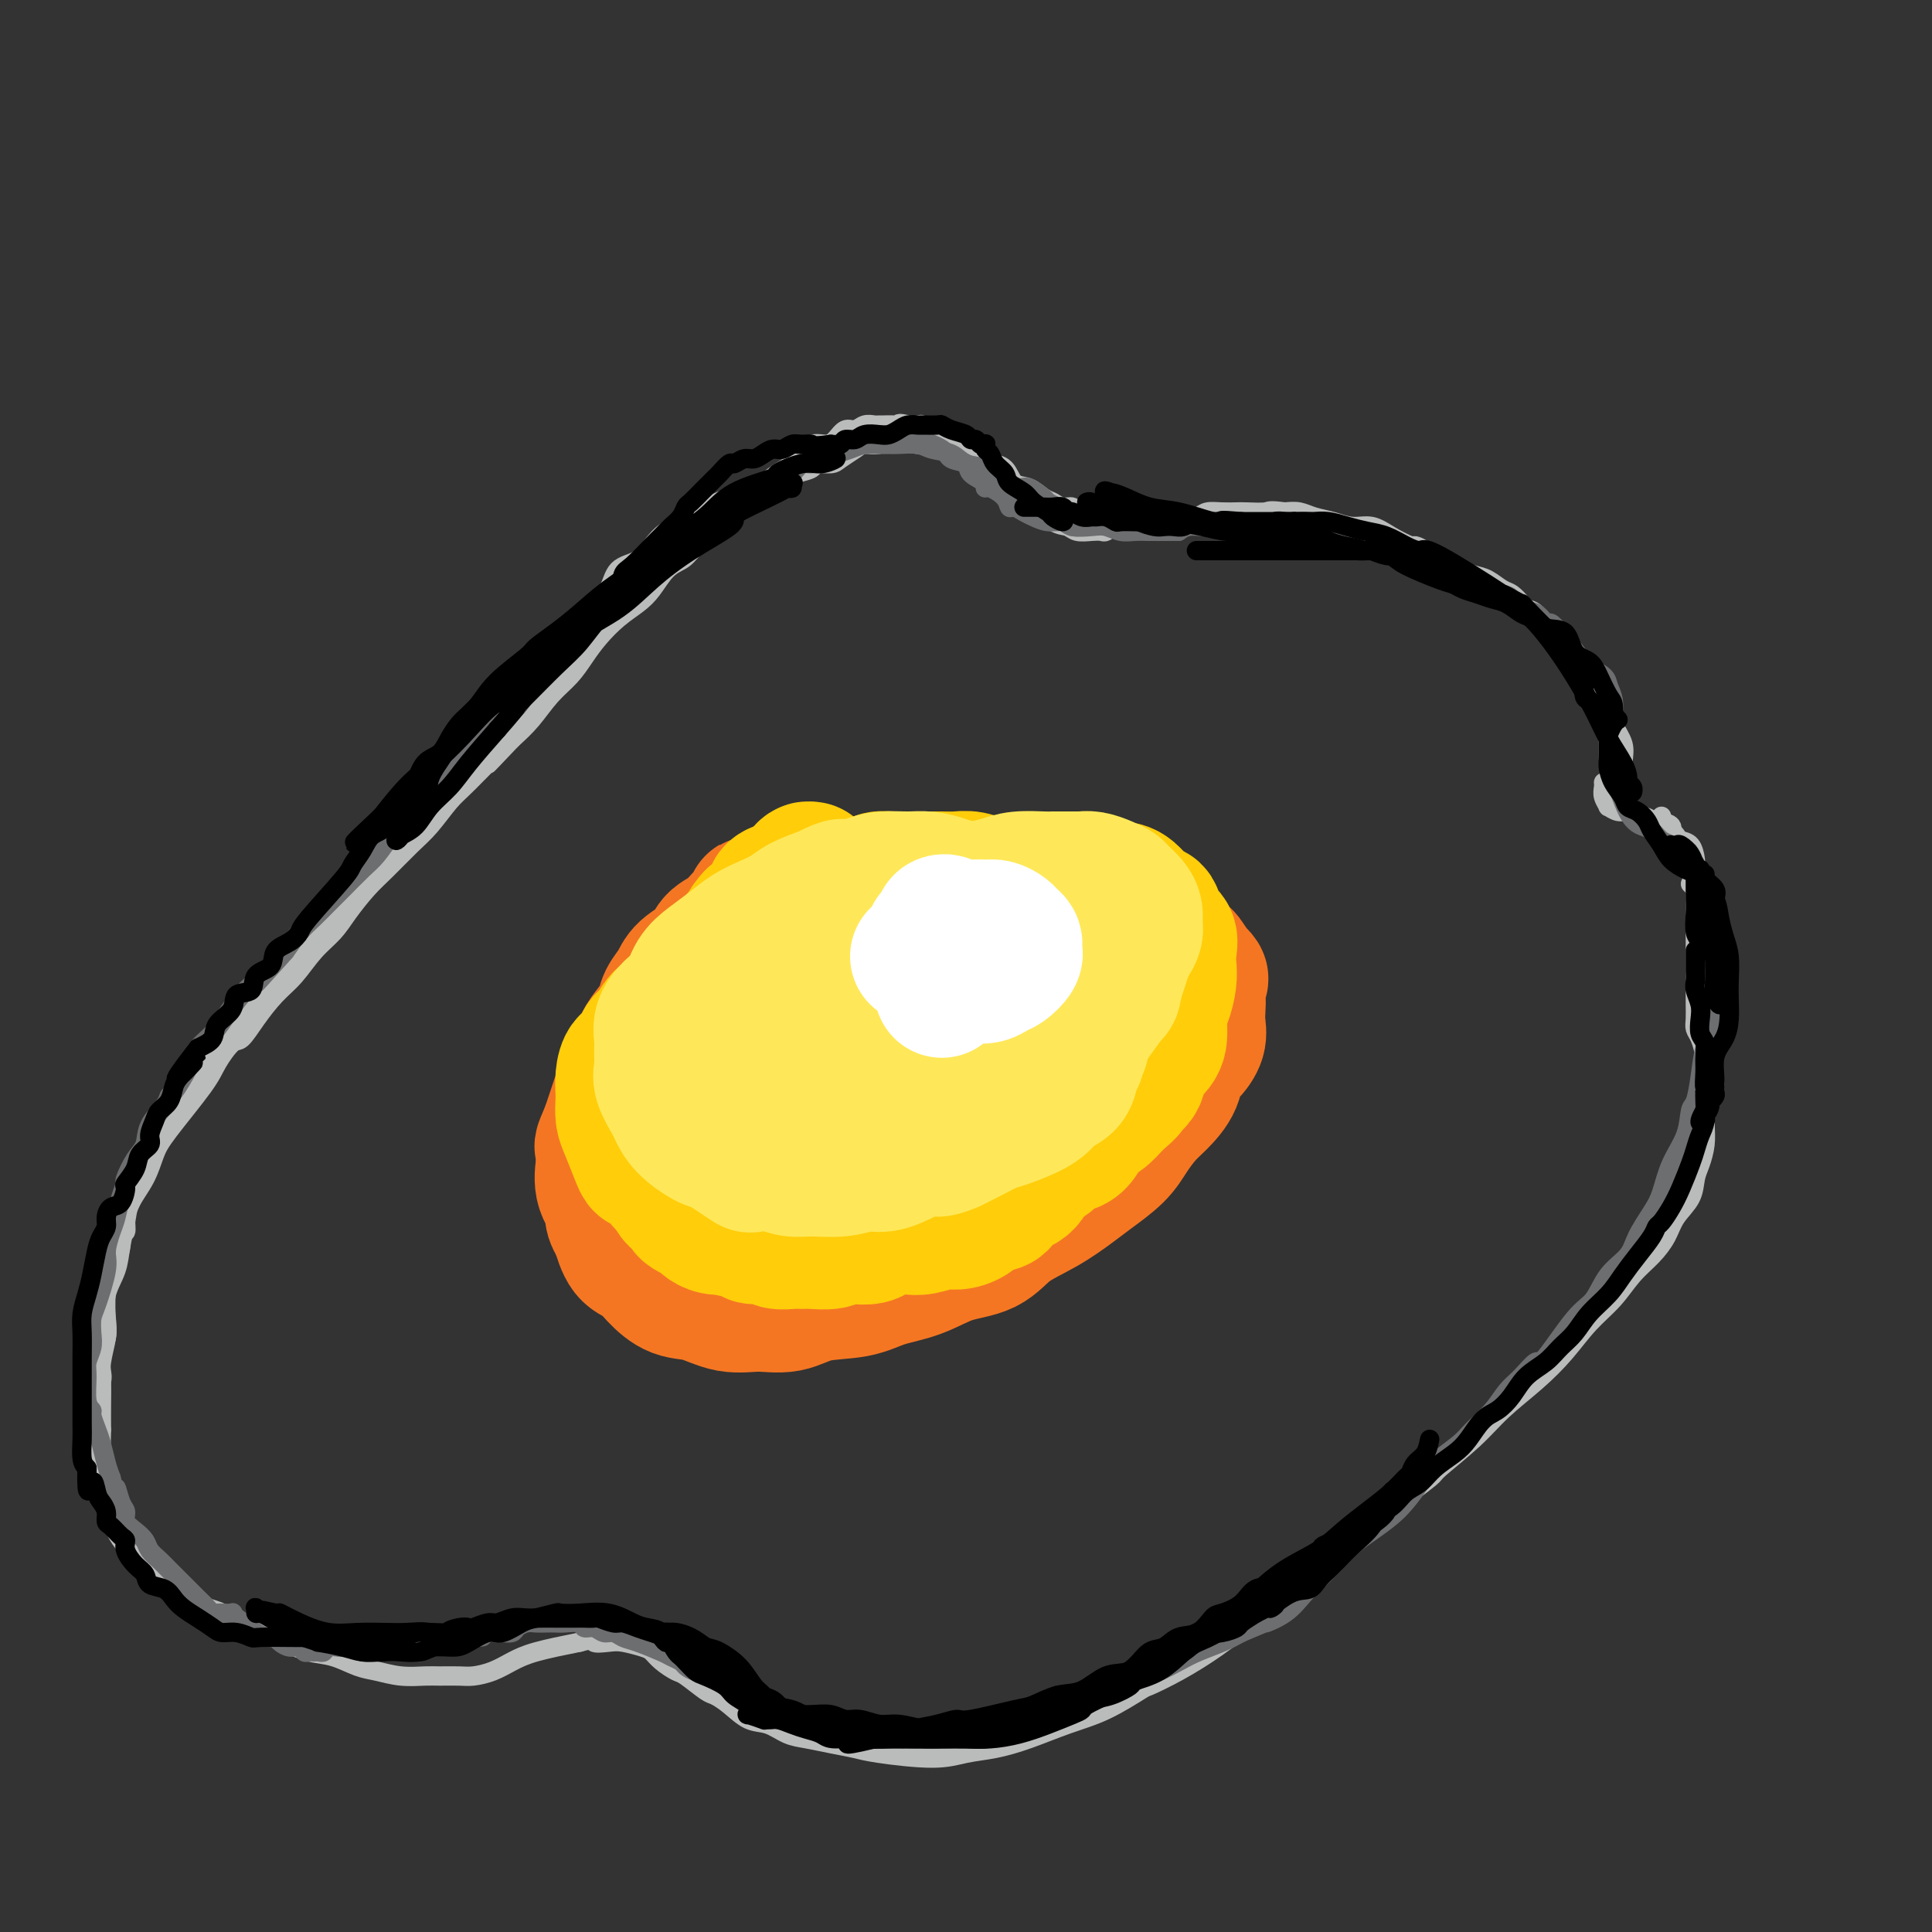 <svg viewBox='0 0 400 400' version='1.1' xmlns='http://www.w3.org/2000/svg' xmlns:xlink='http://www.w3.org/1999/xlink'><rect x="0" y="0" width="400" height="400" fill="#333333" stroke="none"/><g fill='none' stroke='#F47623' stroke-width='28' stroke-linecap='round' stroke-linejoin='round'><path d='M155,193c0.450,0.006 0.899,0.013 1,0c0.101,-0.013 -0.147,-0.045 0,0c0.147,0.045 0.691,0.167 1,0c0.309,-0.167 0.385,-0.622 1,-1c0.615,-0.378 1.770,-0.677 2,-1c0.230,-0.323 -0.467,-0.669 0,-1c0.467,-0.331 2.096,-0.648 3,-1c0.904,-0.352 1.084,-0.739 2,-1c0.916,-0.261 2.569,-0.394 4,-1c1.431,-0.606 2.641,-1.683 4,-2c1.359,-0.317 2.869,0.125 4,0c1.131,-0.125 1.883,-0.818 3,-1c1.117,-0.182 2.597,0.148 4,0c1.403,-0.148 2.727,-0.773 4,-1c1.273,-0.227 2.496,-0.057 4,0c1.504,0.057 3.290,-0.000 5,0c1.710,0.000 3.345,0.058 5,0c1.655,-0.058 3.330,-0.233 5,0c1.670,0.233 3.335,0.872 5,1c1.665,0.128 3.330,-0.257 5,0c1.670,0.257 3.346,1.156 5,2c1.654,0.844 3.286,1.635 5,2c1.714,0.365 3.509,0.306 5,1c1.491,0.694 2.679,2.142 4,3c1.321,0.858 2.777,1.127 4,2c1.223,0.873 2.214,2.350 3,3c0.786,0.650 1.367,0.471 2,1c0.633,0.529 1.316,1.764 2,3'/><path d='M247,201c2.547,2.166 1.416,1.580 1,2c-0.416,0.420 -0.117,1.846 0,3c0.117,1.154 0.052,2.037 0,3c-0.052,0.963 -0.092,2.007 0,3c0.092,0.993 0.317,1.935 0,3c-0.317,1.065 -1.176,2.251 -2,3c-0.824,0.749 -1.614,1.060 -2,2c-0.386,0.940 -0.370,2.508 -1,4c-0.630,1.492 -1.908,2.906 -3,4c-1.092,1.094 -1.998,1.867 -3,3c-1.002,1.133 -2.099,2.627 -3,4c-0.901,1.373 -1.605,2.624 -3,4c-1.395,1.376 -3.479,2.876 -5,4c-1.521,1.124 -2.477,1.872 -4,3c-1.523,1.128 -3.612,2.638 -6,4c-2.388,1.362 -5.075,2.577 -7,4c-1.925,1.423 -3.088,3.054 -5,4c-1.912,0.946 -4.572,1.208 -7,2c-2.428,0.792 -4.622,2.115 -7,3c-2.378,0.885 -4.938,1.333 -7,2c-2.062,0.667 -3.624,1.554 -6,2c-2.376,0.446 -5.565,0.452 -8,1c-2.435,0.548 -4.114,1.638 -6,2c-1.886,0.362 -3.978,-0.002 -6,0c-2.022,0.002 -3.972,0.372 -6,0c-2.028,-0.372 -4.133,-1.487 -6,-2c-1.867,-0.513 -3.498,-0.425 -5,-1c-1.502,-0.575 -2.877,-1.814 -4,-3c-1.123,-1.186 -1.995,-2.319 -3,-3c-1.005,-0.681 -2.144,-0.909 -3,-2c-0.856,-1.091 -1.428,-3.046 -2,-5'/><path d='M128,254c-1.964,-2.742 -0.875,-3.097 -1,-4c-0.125,-0.903 -1.464,-2.356 -2,-4c-0.536,-1.644 -0.268,-3.481 0,-5c0.268,-1.519 0.538,-2.719 1,-4c0.462,-1.281 1.116,-2.642 2,-4c0.884,-1.358 1.997,-2.713 3,-4c1.003,-1.287 1.894,-2.507 3,-4c1.106,-1.493 2.426,-3.260 4,-5c1.574,-1.740 3.402,-3.452 5,-5c1.598,-1.548 2.966,-2.933 5,-4c2.034,-1.067 4.735,-1.816 7,-3c2.265,-1.184 4.095,-2.805 6,-4c1.905,-1.195 3.885,-1.966 6,-3c2.115,-1.034 4.365,-2.330 7,-3c2.635,-0.670 5.655,-0.713 8,-1c2.345,-0.287 4.016,-0.818 6,-1c1.984,-0.182 4.280,-0.016 7,0c2.720,0.016 5.863,-0.117 8,0c2.137,0.117 3.269,0.483 5,1c1.731,0.517 4.062,1.184 6,2c1.938,0.816 3.484,1.781 5,3c1.516,1.219 3.003,2.691 4,4c0.997,1.309 1.503,2.454 2,4c0.497,1.546 0.983,3.494 1,5c0.017,1.506 -0.437,2.572 -1,4c-0.563,1.428 -1.237,3.218 -2,5c-0.763,1.782 -1.614,3.557 -3,5c-1.386,1.443 -3.305,2.555 -5,4c-1.695,1.445 -3.166,3.222 -4,4c-0.834,0.778 -1.032,0.556 -2,1c-0.968,0.444 -2.705,1.556 -5,3c-2.295,1.444 -5.147,3.222 -8,5'/><path d='M196,246c-4.987,2.961 -5.456,1.864 -7,2c-1.544,0.136 -4.164,1.505 -7,2c-2.836,0.495 -5.888,0.117 -9,0c-3.112,-0.117 -6.283,0.027 -9,0c-2.717,-0.027 -4.981,-0.226 -7,-1c-2.019,-0.774 -3.794,-2.125 -6,-3c-2.206,-0.875 -4.843,-1.275 -7,-2c-2.157,-0.725 -3.834,-1.775 -5,-3c-1.166,-1.225 -1.822,-2.623 -2,-4c-0.178,-1.377 0.123,-2.732 0,-4c-0.123,-1.268 -0.669,-2.450 0,-4c0.669,-1.550 2.552,-3.470 4,-5c1.448,-1.530 2.460,-2.672 4,-4c1.540,-1.328 3.606,-2.843 6,-4c2.394,-1.157 5.114,-1.956 8,-3c2.886,-1.044 5.936,-2.333 9,-3c3.064,-0.667 6.141,-0.710 9,-1c2.859,-0.290 5.501,-0.825 8,-1c2.499,-0.175 4.855,0.011 7,0c2.145,-0.011 4.078,-0.219 6,0c1.922,0.219 3.831,0.866 5,2c1.169,1.134 1.598,2.757 2,4c0.402,1.243 0.779,2.107 1,3c0.221,0.893 0.287,1.814 0,3c-0.287,1.186 -0.928,2.637 -2,4c-1.072,1.363 -2.577,2.638 -4,4c-1.423,1.362 -2.765,2.810 -5,4c-2.235,1.190 -5.362,2.123 -8,3c-2.638,0.877 -4.787,1.698 -7,2c-2.213,0.302 -4.489,0.086 -7,0c-2.511,-0.086 -5.255,-0.043 -8,0'/><path d='M165,237c-3.207,0.013 -3.725,0.046 -5,0c-1.275,-0.046 -3.306,-0.171 -5,-1c-1.694,-0.829 -3.051,-2.362 -4,-3c-0.949,-0.638 -1.491,-0.382 -2,-1c-0.509,-0.618 -0.986,-2.110 -1,-3c-0.014,-0.890 0.434,-1.176 1,-2c0.566,-0.824 1.248,-2.185 2,-3c0.752,-0.815 1.573,-1.085 3,-2c1.427,-0.915 3.461,-2.476 5,-3c1.539,-0.524 2.583,-0.012 4,0c1.417,0.012 3.205,-0.478 5,-1c1.795,-0.522 3.595,-1.077 5,-1c1.405,0.077 2.416,0.785 3,1c0.584,0.215 0.743,-0.063 1,0c0.257,0.063 0.614,0.468 1,1c0.386,0.532 0.801,1.192 1,2c0.199,0.808 0.183,1.765 0,3c-0.183,1.235 -0.533,2.747 -1,4c-0.467,1.253 -1.051,2.246 -2,3c-0.949,0.754 -2.262,1.268 -4,2c-1.738,0.732 -3.901,1.683 -6,2c-2.099,0.317 -4.132,-0.001 -6,0c-1.868,0.001 -3.569,0.319 -5,0c-1.431,-0.319 -2.590,-1.277 -4,-2c-1.410,-0.723 -3.072,-1.211 -4,-2c-0.928,-0.789 -1.124,-1.878 -2,-3c-0.876,-1.122 -2.432,-2.277 -3,-3c-0.568,-0.723 -0.150,-1.014 0,-2c0.150,-0.986 0.030,-2.666 0,-4c-0.030,-1.334 0.030,-2.321 0,-3c-0.030,-0.679 -0.152,-1.051 0,-2c0.152,-0.949 0.576,-2.474 1,-4'/><path d='M143,210c0.264,-2.711 0.424,-1.990 1,-2c0.576,-0.010 1.569,-0.751 2,-2c0.431,-1.249 0.299,-3.005 1,-4c0.701,-0.995 2.234,-1.230 3,-2c0.766,-0.770 0.764,-2.076 1,-3c0.236,-0.924 0.708,-1.465 1,-2c0.292,-0.535 0.404,-1.062 1,-2c0.596,-0.938 1.677,-2.287 2,-3c0.323,-0.713 -0.112,-0.791 0,-1c0.112,-0.209 0.770,-0.547 1,-1c0.230,-0.453 0.032,-1.019 0,-1c-0.032,0.019 0.100,0.623 0,1c-0.100,0.377 -0.433,0.527 -1,1c-0.567,0.473 -1.367,1.270 -2,2c-0.633,0.730 -1.100,1.392 -2,2c-0.900,0.608 -2.234,1.163 -3,2c-0.766,0.837 -0.964,1.956 -2,3c-1.036,1.044 -2.910,2.012 -4,3c-1.090,0.988 -1.395,1.997 -2,3c-0.605,1.003 -1.509,2.001 -2,3c-0.491,0.999 -0.569,2.000 -1,3c-0.431,1.000 -1.215,2.000 -2,3c-0.785,1.000 -1.572,2.000 -2,3c-0.428,1.000 -0.496,2.000 -1,3c-0.504,1.000 -1.445,2.000 -2,3c-0.555,1.000 -0.726,2.000 -1,3c-0.274,1.000 -0.651,2.000 -1,3c-0.349,1.000 -0.671,2.000 -1,3c-0.329,1.000 -0.664,2.000 -1,3'/><path d='M126,234c-2.055,4.731 -1.191,3.058 -1,3c0.191,-0.058 -0.289,1.500 0,3c0.289,1.500 1.347,2.942 2,4c0.653,1.058 0.901,1.731 1,2c0.099,0.269 0.050,0.135 0,0'/></g>
<g fill='none' stroke='#FFCD0A' stroke-width='28' stroke-linecap='round' stroke-linejoin='round'><path d='M205,183c-0.156,0.113 -0.312,0.227 -1,0c-0.688,-0.227 -1.907,-0.793 -3,-1c-1.093,-0.207 -2.059,-0.055 -3,0c-0.941,0.055 -1.856,0.014 -3,0c-1.144,-0.014 -2.515,-0.001 -4,0c-1.485,0.001 -3.083,-0.010 -4,0c-0.917,0.010 -1.152,0.040 -2,0c-0.848,-0.040 -2.310,-0.150 -3,0c-0.690,0.150 -0.609,0.560 -1,1c-0.391,0.440 -1.256,0.909 -2,1c-0.744,0.091 -1.368,-0.197 -2,0c-0.632,0.197 -1.272,0.879 -2,1c-0.728,0.121 -1.543,-0.319 -2,0c-0.457,0.319 -0.555,1.399 -1,2c-0.445,0.601 -1.237,0.725 -2,1c-0.763,0.275 -1.499,0.703 -2,1c-0.501,0.297 -0.768,0.465 -1,1c-0.232,0.535 -0.428,1.439 -1,2c-0.572,0.561 -1.518,0.781 -2,1c-0.482,0.219 -0.500,0.439 -1,1c-0.500,0.561 -1.482,1.463 -2,2c-0.518,0.537 -0.573,0.707 -1,1c-0.427,0.293 -1.228,0.707 -2,1c-0.772,0.293 -1.516,0.463 -2,1c-0.484,0.537 -0.710,1.439 -1,2c-0.290,0.561 -0.645,0.780 -1,1'/><path d='M154,202c-4.749,3.434 -2.621,2.020 -2,2c0.621,-0.020 -0.267,1.356 -1,2c-0.733,0.644 -1.313,0.557 -2,1c-0.687,0.443 -1.481,1.417 -2,2c-0.519,0.583 -0.764,0.774 -1,1c-0.236,0.226 -0.462,0.485 -1,1c-0.538,0.515 -1.388,1.285 -2,2c-0.612,0.715 -0.986,1.373 -1,2c-0.014,0.627 0.333,1.221 0,2c-0.333,0.779 -1.347,1.742 -2,2c-0.653,0.258 -0.946,-0.190 -1,0c-0.054,0.190 0.129,1.017 0,2c-0.129,0.983 -0.570,2.121 -1,3c-0.430,0.879 -0.847,1.499 -1,2c-0.153,0.501 -0.041,0.882 0,2c0.041,1.118 0.011,2.972 0,4c-0.011,1.028 -0.004,1.229 0,2c0.004,0.771 0.004,2.112 0,3c-0.004,0.888 -0.012,1.322 0,2c0.012,0.678 0.043,1.600 0,2c-0.043,0.400 -0.162,0.278 0,1c0.162,0.722 0.603,2.287 1,3c0.397,0.713 0.749,0.572 1,1c0.251,0.428 0.400,1.424 1,2c0.600,0.576 1.652,0.731 2,1c0.348,0.269 -0.007,0.650 0,1c0.007,0.350 0.375,0.668 1,1c0.625,0.332 1.508,0.677 2,1c0.492,0.323 0.594,0.626 1,1c0.406,0.374 1.116,0.821 2,1c0.884,0.179 1.942,0.089 3,0'/><path d='M151,254c2.060,1.349 0.711,0.222 1,0c0.289,-0.222 2.217,0.462 3,1c0.783,0.538 0.423,0.929 1,1c0.577,0.071 2.092,-0.177 3,0c0.908,0.177 1.210,0.781 2,1c0.790,0.219 2.070,0.055 3,0c0.930,-0.055 1.512,-0.001 2,0c0.488,0.001 0.883,-0.052 2,0c1.117,0.052 2.956,0.207 4,0c1.044,-0.207 1.294,-0.777 2,-1c0.706,-0.223 1.869,-0.098 3,0c1.131,0.098 2.230,0.171 3,0c0.770,-0.171 1.210,-0.586 2,-1c0.790,-0.414 1.930,-0.828 3,-1c1.070,-0.172 2.072,-0.100 3,0c0.928,0.100 1.784,0.230 3,0c1.216,-0.230 2.792,-0.820 4,-1c1.208,-0.180 2.047,0.051 3,0c0.953,-0.051 2.020,-0.383 3,-1c0.980,-0.617 1.871,-1.520 3,-2c1.129,-0.480 2.495,-0.537 3,-1c0.505,-0.463 0.151,-1.332 1,-2c0.849,-0.668 2.903,-1.134 4,-2c1.097,-0.866 1.238,-2.132 2,-3c0.762,-0.868 2.144,-1.340 3,-2c0.856,-0.660 1.187,-1.509 2,-2c0.813,-0.491 2.107,-0.623 3,-1c0.893,-0.377 1.384,-0.998 2,-2c0.616,-1.002 1.358,-2.385 2,-3c0.642,-0.615 1.183,-0.461 2,-1c0.817,-0.539 1.908,-1.769 3,-3'/><path d='M231,228c5.159,-4.237 1.558,-2.329 1,-2c-0.558,0.329 1.927,-0.920 3,-2c1.073,-1.080 0.735,-1.992 1,-3c0.265,-1.008 1.132,-2.111 2,-3c0.868,-0.889 1.735,-1.564 2,-3c0.265,-1.436 -0.073,-3.633 0,-5c0.073,-1.367 0.557,-1.903 1,-3c0.443,-1.097 0.844,-2.754 1,-4c0.156,-1.246 0.068,-2.082 0,-3c-0.068,-0.918 -0.114,-1.917 0,-3c0.114,-1.083 0.389,-2.248 0,-3c-0.389,-0.752 -1.443,-1.091 -2,-2c-0.557,-0.909 -0.617,-2.387 -1,-3c-0.383,-0.613 -1.089,-0.360 -2,-1c-0.911,-0.640 -2.028,-2.171 -3,-3c-0.972,-0.829 -1.800,-0.954 -3,-1c-1.200,-0.046 -2.774,-0.012 -4,0c-1.226,0.012 -2.106,0.002 -3,0c-0.894,-0.002 -1.803,0.003 -3,0c-1.197,-0.003 -2.682,-0.013 -4,0c-1.318,0.013 -2.470,0.049 -4,0c-1.530,-0.049 -3.438,-0.184 -5,0c-1.562,0.184 -2.778,0.687 -4,1c-1.222,0.313 -2.451,0.436 -4,1c-1.549,0.564 -3.417,1.568 -5,2c-1.583,0.432 -2.882,0.291 -4,1c-1.118,0.709 -2.054,2.267 -3,3c-0.946,0.733 -1.903,0.640 -3,1c-1.097,0.360 -2.334,1.174 -3,2c-0.666,0.826 -0.762,1.665 -1,2c-0.238,0.335 -0.619,0.168 -1,0'/><path d='M180,197c-1.397,1.346 0.611,0.712 2,0c1.389,-0.712 2.158,-1.502 3,-2c0.842,-0.498 1.757,-0.705 3,-1c1.243,-0.295 2.815,-0.678 5,-1c2.185,-0.322 4.983,-0.583 7,-1c2.017,-0.417 3.252,-0.992 5,-1c1.748,-0.008 4.009,0.549 6,1c1.991,0.451 3.711,0.794 5,1c1.289,0.206 2.148,0.274 3,1c0.852,0.726 1.698,2.111 2,3c0.302,0.889 0.061,1.284 0,2c-0.061,0.716 0.056,1.754 0,3c-0.056,1.246 -0.287,2.700 -1,4c-0.713,1.300 -1.907,2.446 -3,4c-1.093,1.554 -2.085,3.515 -3,5c-0.915,1.485 -1.754,2.495 -3,4c-1.246,1.505 -2.898,3.505 -4,5c-1.102,1.495 -1.655,2.485 -3,4c-1.345,1.515 -3.482,3.553 -5,5c-1.518,1.447 -2.418,2.301 -4,3c-1.582,0.699 -3.846,1.243 -6,2c-2.154,0.757 -4.197,1.726 -6,2c-1.803,0.274 -3.367,-0.149 -5,0c-1.633,0.149 -3.335,0.869 -5,1c-1.665,0.131 -3.292,-0.326 -5,-1c-1.708,-0.674 -3.498,-1.566 -5,-2c-1.502,-0.434 -2.715,-0.410 -4,-1c-1.285,-0.590 -2.643,-1.795 -4,-3'/><path d='M155,234c-3.124,-1.634 -1.933,-2.218 -2,-3c-0.067,-0.782 -1.393,-1.760 -2,-3c-0.607,-1.240 -0.495,-2.741 0,-4c0.495,-1.259 1.373,-2.274 2,-3c0.627,-0.726 1.003,-1.161 2,-2c0.997,-0.839 2.615,-2.082 4,-3c1.385,-0.918 2.538,-1.512 4,-2c1.462,-0.488 3.235,-0.872 5,-1c1.765,-0.128 3.524,-0.001 5,0c1.476,0.001 2.669,-0.124 4,0c1.331,0.124 2.800,0.497 4,1c1.200,0.503 2.132,1.135 3,2c0.868,0.865 1.673,1.961 2,3c0.327,1.039 0.175,2.019 0,3c-0.175,0.981 -0.373,1.961 0,3c0.373,1.039 1.318,2.135 0,4c-1.318,1.865 -4.898,4.498 -7,6c-2.102,1.502 -2.725,1.875 -4,2c-1.275,0.125 -3.202,0.004 -5,0c-1.798,-0.004 -3.468,0.108 -5,0c-1.532,-0.108 -2.925,-0.437 -4,-1c-1.075,-0.563 -1.832,-1.360 -3,-2c-1.168,-0.640 -2.748,-1.124 -4,-2c-1.252,-0.876 -2.178,-2.145 -3,-3c-0.822,-0.855 -1.541,-1.296 -2,-2c-0.459,-0.704 -0.659,-1.669 -1,-3c-0.341,-1.331 -0.823,-3.027 -1,-4c-0.177,-0.973 -0.048,-1.224 0,-2c0.048,-0.776 0.014,-2.079 0,-3c-0.014,-0.921 -0.007,-1.461 0,-2'/><path d='M147,213c-0.296,-2.313 -0.037,-1.095 0,-1c0.037,0.095 -0.149,-0.933 0,-2c0.149,-1.067 0.633,-2.173 1,-3c0.367,-0.827 0.618,-1.375 1,-2c0.382,-0.625 0.894,-1.327 1,-2c0.106,-0.673 -0.193,-1.318 0,-2c0.193,-0.682 0.878,-1.400 1,-2c0.122,-0.600 -0.319,-1.082 0,-2c0.319,-0.918 1.398,-2.273 2,-3c0.602,-0.727 0.729,-0.828 1,-1c0.271,-0.172 0.688,-0.417 1,-1c0.312,-0.583 0.521,-1.504 1,-2c0.479,-0.496 1.228,-0.567 2,-1c0.772,-0.433 1.568,-1.229 2,-2c0.432,-0.771 0.502,-1.516 1,-2c0.498,-0.484 1.425,-0.708 2,-1c0.575,-0.292 0.800,-0.652 1,-1c0.200,-0.348 0.376,-0.682 1,-1c0.624,-0.318 1.695,-0.618 2,-1c0.305,-0.382 -0.156,-0.847 0,-1c0.156,-0.153 0.929,0.005 1,0c0.071,-0.005 -0.561,-0.174 -1,0c-0.439,0.174 -0.686,0.690 -1,1c-0.314,0.310 -0.695,0.415 -1,1c-0.305,0.585 -0.532,1.652 -1,2c-0.468,0.348 -1.175,-0.023 -2,0c-0.825,0.023 -1.768,0.439 -2,1c-0.232,0.561 0.245,1.266 0,2c-0.245,0.734 -1.213,1.495 -2,2c-0.787,0.505 -1.394,0.752 -2,1'/><path d='M156,190c-1.892,1.981 -1.121,1.935 -1,2c0.121,0.065 -0.408,0.243 -1,1c-0.592,0.757 -1.247,2.095 -2,3c-0.753,0.905 -1.606,1.378 -2,2c-0.394,0.622 -0.331,1.392 -1,2c-0.669,0.608 -2.070,1.054 -3,2c-0.930,0.946 -1.390,2.393 -2,3c-0.610,0.607 -1.372,0.374 -2,1c-0.628,0.626 -1.123,2.112 -2,3c-0.877,0.888 -2.136,1.178 -3,2c-0.864,0.822 -1.331,2.176 -2,3c-0.669,0.824 -1.538,1.117 -2,2c-0.462,0.883 -0.516,2.357 -1,3c-0.484,0.643 -1.398,0.455 -2,1c-0.602,0.545 -0.891,1.823 -1,3c-0.109,1.177 -0.037,2.251 0,3c0.037,0.749 0.037,1.172 0,2c-0.037,0.828 -0.113,2.062 0,3c0.113,0.938 0.415,1.579 1,3c0.585,1.421 1.453,3.623 2,5c0.547,1.377 0.775,1.928 1,2c0.225,0.072 0.449,-0.334 1,0c0.551,0.334 1.431,1.410 2,2c0.569,0.590 0.827,0.694 1,1c0.173,0.306 0.261,0.815 1,1c0.739,0.185 2.129,0.047 3,0c0.871,-0.047 1.223,-0.002 2,0c0.777,0.002 1.978,-0.038 3,0c1.022,0.038 1.863,0.154 3,0c1.137,-0.154 2.568,-0.577 4,-1'/><path d='M153,244c3.198,-0.253 3.692,-0.387 5,-1c1.308,-0.613 3.431,-1.707 5,-2c1.569,-0.293 2.583,0.213 4,0c1.417,-0.213 3.238,-1.144 5,-2c1.762,-0.856 3.466,-1.635 5,-2c1.534,-0.365 2.898,-0.315 4,-1c1.102,-0.685 1.942,-2.105 3,-3c1.058,-0.895 2.334,-1.263 3,-2c0.666,-0.737 0.722,-1.841 1,-3c0.278,-1.159 0.779,-2.373 1,-4c0.221,-1.627 0.161,-3.668 0,-5c-0.161,-1.332 -0.424,-1.954 -1,-3c-0.576,-1.046 -1.467,-2.514 -2,-4c-0.533,-1.486 -0.710,-2.988 -1,-4c-0.290,-1.012 -0.694,-1.532 -1,-2c-0.306,-0.468 -0.516,-0.883 0,-1c0.516,-0.117 1.756,0.066 2,0c0.244,-0.066 -0.508,-0.380 0,0c0.508,0.380 2.276,1.456 3,2c0.724,0.544 0.405,0.557 1,1c0.595,0.443 2.105,1.317 3,2c0.895,0.683 1.175,1.177 2,2c0.825,0.823 2.196,1.976 3,3c0.804,1.024 1.042,1.919 1,2c-0.042,0.081 -0.365,-0.651 -1,-1c-0.635,-0.349 -1.582,-0.314 -2,-1c-0.418,-0.686 -0.308,-2.093 -1,-3c-0.692,-0.907 -2.185,-1.315 -3,-2c-0.815,-0.685 -0.950,-1.646 -1,-2c-0.050,-0.354 -0.014,-0.101 0,0c0.014,0.101 0.007,0.051 0,0'/><path d='M191,208c-0.901,-0.917 0.346,0.290 1,1c0.654,0.710 0.715,0.922 1,1c0.285,0.078 0.796,0.022 1,0c0.204,-0.022 0.102,-0.011 0,0'/></g>
<g fill='none' stroke='#FEE859' stroke-width='28' stroke-linecap='round' stroke-linejoin='round'><path d='M168,204c-0.120,-0.863 -0.239,-1.726 0,-2c0.239,-0.274 0.838,0.040 1,0c0.162,-0.040 -0.113,-0.433 0,-1c0.113,-0.567 0.613,-1.306 1,-2c0.387,-0.694 0.661,-1.342 1,-2c0.339,-0.658 0.744,-1.324 1,-2c0.256,-0.676 0.364,-1.360 1,-2c0.636,-0.640 1.799,-1.236 3,-2c1.201,-0.764 2.438,-1.696 3,-2c0.562,-0.304 0.448,0.020 1,0c0.552,-0.020 1.771,-0.384 3,-1c1.229,-0.616 2.470,-1.485 4,-2c1.530,-0.515 3.351,-0.677 5,-1c1.649,-0.323 3.128,-0.808 5,-1c1.872,-0.192 4.137,-0.090 5,0c0.863,0.090 0.325,0.168 1,0c0.675,-0.168 2.564,-0.581 4,-1c1.436,-0.419 2.420,-0.844 4,-1c1.580,-0.156 3.757,-0.041 5,0c1.243,0.041 1.554,0.010 2,0c0.446,-0.010 1.029,0.000 2,0c0.971,-0.000 2.330,-0.011 3,0c0.670,0.011 0.651,0.044 1,0c0.349,-0.044 1.067,-0.163 2,0c0.933,0.163 2.082,0.610 3,1c0.918,0.390 1.605,0.723 2,1c0.395,0.277 0.499,0.497 1,1c0.501,0.503 1.399,1.290 2,2c0.601,0.710 0.904,1.344 1,2c0.096,0.656 -0.016,1.333 0,2c0.016,0.667 0.159,1.322 0,2c-0.159,0.678 -0.620,1.378 -1,2c-0.380,0.622 -0.679,1.168 -1,2c-0.321,0.832 -0.663,1.952 -1,3c-0.337,1.048 -0.668,2.024 -1,3'/><path d='M231,203c-0.548,2.966 -0.418,2.382 -1,3c-0.582,0.618 -1.876,2.440 -3,4c-1.124,1.560 -2.078,2.860 -3,4c-0.922,1.140 -1.812,2.121 -3,3c-1.188,0.879 -2.672,1.656 -4,3c-1.328,1.344 -2.498,3.254 -4,4c-1.502,0.746 -3.334,0.329 -5,1c-1.666,0.671 -3.165,2.429 -5,3c-1.835,0.571 -4.005,-0.045 -6,0c-1.995,0.045 -3.816,0.752 -6,1c-2.184,0.248 -4.731,0.037 -7,0c-2.269,-0.037 -4.259,0.098 -6,0c-1.741,-0.098 -3.235,-0.431 -5,-1c-1.765,-0.569 -3.803,-1.374 -6,-2c-2.197,-0.626 -4.553,-1.072 -6,-2c-1.447,-0.928 -1.985,-2.338 -3,-4c-1.015,-1.662 -2.506,-3.576 -3,-5c-0.494,-1.424 0.008,-2.360 0,-3c-0.008,-0.640 -0.527,-0.986 0,-2c0.527,-1.014 2.099,-2.696 3,-4c0.901,-1.304 1.132,-2.230 2,-3c0.868,-0.770 2.372,-1.383 4,-2c1.628,-0.617 3.380,-1.237 5,-2c1.620,-0.763 3.106,-1.667 5,-2c1.894,-0.333 4.194,-0.094 6,0c1.806,0.094 3.116,0.042 5,0c1.884,-0.042 4.340,-0.073 6,0c1.660,0.073 2.524,0.250 4,1c1.476,0.750 3.565,2.071 5,3c1.435,0.929 2.218,1.464 3,2'/><path d='M203,203c2.185,1.418 1.648,1.965 2,3c0.352,1.035 1.592,2.560 2,4c0.408,1.440 -0.017,2.794 0,4c0.017,1.206 0.477,2.263 0,3c-0.477,0.737 -1.890,1.154 -3,2c-1.110,0.846 -1.916,2.121 -3,3c-1.084,0.879 -2.446,1.362 -4,2c-1.554,0.638 -3.301,1.432 -5,2c-1.699,0.568 -3.351,0.911 -5,1c-1.649,0.089 -3.296,-0.077 -5,0c-1.704,0.077 -3.466,0.398 -5,0c-1.534,-0.398 -2.841,-1.515 -4,-2c-1.159,-0.485 -2.170,-0.338 -3,-1c-0.830,-0.662 -1.477,-2.131 -2,-3c-0.523,-0.869 -0.920,-1.137 -1,-2c-0.080,-0.863 0.157,-2.321 0,-3c-0.157,-0.679 -0.709,-0.578 1,-2c1.709,-1.422 5.679,-4.367 8,-6c2.321,-1.633 2.993,-1.955 4,-2c1.007,-0.045 2.349,0.188 3,0c0.651,-0.188 0.613,-0.795 2,-1c1.387,-0.205 4.200,-0.008 6,0c1.800,0.008 2.586,-0.174 4,0c1.414,0.174 3.454,0.702 5,1c1.546,0.298 2.597,0.366 4,1c1.403,0.634 3.158,1.835 4,3c0.842,1.165 0.770,2.293 1,3c0.230,0.707 0.763,0.994 1,2c0.237,1.006 0.179,2.732 0,4c-0.179,1.268 -0.480,2.076 -1,3c-0.520,0.924 -1.260,1.962 -2,3'/><path d='M207,225c-0.962,1.452 -1.866,2.080 -3,3c-1.134,0.920 -2.497,2.130 -4,3c-1.503,0.870 -3.146,1.400 -5,2c-1.854,0.600 -3.918,1.271 -6,2c-2.082,0.729 -4.181,1.516 -6,2c-1.819,0.484 -3.356,0.666 -5,1c-1.644,0.334 -3.394,0.819 -5,1c-1.606,0.181 -3.066,0.059 -5,0c-1.934,-0.059 -4.340,-0.056 -6,0c-1.660,0.056 -2.573,0.164 -4,0c-1.427,-0.164 -3.366,-0.600 -5,-1c-1.634,-0.400 -2.961,-0.763 -4,-1c-1.039,-0.237 -1.788,-0.349 -3,-1c-1.212,-0.651 -2.885,-1.840 -4,-3c-1.115,-1.160 -1.672,-2.292 -2,-3c-0.328,-0.708 -0.427,-0.994 -1,-2c-0.573,-1.006 -1.619,-2.734 -2,-4c-0.381,-1.266 -0.097,-2.072 0,-3c0.097,-0.928 0.008,-1.980 0,-3c-0.008,-1.020 0.066,-2.009 0,-3c-0.066,-0.991 -0.272,-1.984 0,-3c0.272,-1.016 1.023,-2.057 2,-3c0.977,-0.943 2.179,-1.789 3,-3c0.821,-1.211 1.261,-2.785 2,-4c0.739,-1.215 1.777,-2.069 3,-3c1.223,-0.931 2.633,-1.940 4,-3c1.367,-1.060 2.692,-2.171 4,-3c1.308,-0.829 2.598,-1.377 4,-2c1.402,-0.623 2.916,-1.322 4,-2c1.084,-0.678 1.738,-1.337 3,-2c1.262,-0.663 3.131,-1.332 5,-2'/><path d='M171,185c4.423,-2.348 3.480,-1.218 4,-1c0.520,0.218 2.501,-0.475 4,-1c1.499,-0.525 2.514,-0.883 4,-1c1.486,-0.117 3.444,0.006 5,0c1.556,-0.006 2.711,-0.142 4,0c1.289,0.142 2.712,0.561 4,1c1.288,0.439 2.441,0.898 4,1c1.559,0.102 3.523,-0.152 4,0c0.477,0.152 -0.532,0.712 0,1c0.532,0.288 2.607,0.304 4,1c1.393,0.696 2.104,2.071 3,3c0.896,0.929 1.977,1.411 3,2c1.023,0.589 1.990,1.284 3,2c1.010,0.716 2.064,1.454 3,2c0.936,0.546 1.753,0.899 2,2c0.247,1.101 -0.078,2.949 0,4c0.078,1.051 0.558,1.304 1,2c0.442,0.696 0.847,1.836 1,3c0.153,1.164 0.056,2.353 0,3c-0.056,0.647 -0.071,0.753 0,2c0.071,1.247 0.228,3.636 0,5c-0.228,1.364 -0.841,1.702 -1,2c-0.159,0.298 0.138,0.555 0,1c-0.138,0.445 -0.709,1.077 -1,2c-0.291,0.923 -0.301,2.135 -1,3c-0.699,0.865 -2.087,1.383 -3,2c-0.913,0.617 -1.353,1.334 -2,2c-0.647,0.666 -1.502,1.281 -3,2c-1.498,0.719 -3.639,1.543 -5,2c-1.361,0.457 -1.943,0.546 -3,1c-1.057,0.454 -2.588,1.273 -4,2c-1.412,0.727 -2.706,1.364 -4,2'/><path d='M197,237c-4.383,1.923 -3.342,0.232 -4,0c-0.658,-0.232 -3.015,0.995 -5,2c-1.985,1.005 -3.598,1.787 -5,2c-1.402,0.213 -2.593,-0.143 -4,0c-1.407,0.143 -3.029,0.784 -5,1c-1.971,0.216 -4.291,0.007 -6,0c-1.709,-0.007 -2.806,0.188 -4,0c-1.194,-0.188 -2.483,-0.761 -4,-1c-1.517,-0.239 -3.260,-0.146 -4,0c-0.740,0.146 -0.475,0.345 -1,0c-0.525,-0.345 -1.839,-1.235 -3,-2c-1.161,-0.765 -2.169,-1.405 -3,-2c-0.831,-0.595 -1.485,-1.146 -2,-2c-0.515,-0.854 -0.892,-2.013 -1,-3c-0.108,-0.987 0.054,-1.803 0,-3c-0.054,-1.197 -0.322,-2.775 0,-4c0.322,-1.225 1.234,-2.097 2,-3c0.766,-0.903 1.387,-1.835 2,-3c0.613,-1.165 1.219,-2.561 2,-4c0.781,-1.439 1.737,-2.921 3,-4c1.263,-1.079 2.833,-1.754 4,-3c1.167,-1.246 1.932,-3.062 3,-4c1.068,-0.938 2.441,-0.996 4,-2c1.559,-1.004 3.304,-2.952 5,-4c1.696,-1.048 3.343,-1.195 5,-2c1.657,-0.805 3.324,-2.269 5,-3c1.676,-0.731 3.360,-0.729 5,-1c1.640,-0.271 3.235,-0.816 5,-1c1.765,-0.184 3.700,-0.008 6,0c2.300,0.008 4.965,-0.152 7,0c2.035,0.152 3.438,0.615 5,1c1.562,0.385 3.281,0.693 5,1'/><path d='M214,193c5.829,0.574 3.903,2.010 4,3c0.097,0.990 2.219,1.536 3,2c0.781,0.464 0.223,0.847 0,1c-0.223,0.153 -0.112,0.077 0,0'/></g>
<g fill='none' stroke='#FFFFFF' stroke-width='28' stroke-linecap='round' stroke-linejoin='round'><path d='M195,205c-0.028,-0.750 -0.056,-1.500 0,-2c0.056,-0.500 0.196,-0.749 0,-1c-0.196,-0.251 -0.727,-0.505 -1,-1c-0.273,-0.495 -0.288,-1.232 0,-2c0.288,-0.768 0.878,-1.569 1,-2c0.122,-0.431 -0.224,-0.494 0,-1c0.224,-0.506 1.018,-1.457 2,-2c0.982,-0.543 2.151,-0.678 3,-1c0.849,-0.322 1.379,-0.829 2,-1c0.621,-0.171 1.333,-0.004 2,0c0.667,0.004 1.289,-0.154 2,0c0.711,0.154 1.511,0.619 2,1c0.489,0.381 0.669,0.678 1,1c0.331,0.322 0.815,0.667 1,1c0.185,0.333 0.072,0.652 0,1c-0.072,0.348 -0.101,0.724 0,1c0.101,0.276 0.333,0.452 0,1c-0.333,0.548 -1.230,1.467 -2,2c-0.770,0.533 -1.413,0.679 -2,1c-0.587,0.321 -1.117,0.818 -2,1c-0.883,0.182 -2.120,0.050 -3,0c-0.880,-0.050 -1.402,-0.016 -2,0c-0.598,0.016 -1.270,0.015 -2,0c-0.730,-0.015 -1.516,-0.046 -2,0c-0.484,0.046 -0.666,0.167 -1,0c-0.334,-0.167 -0.822,-0.622 -1,-1c-0.178,-0.378 -0.048,-0.679 0,-1c0.048,-0.321 0.013,-0.663 0,-1c-0.013,-0.337 -0.003,-0.668 0,-1c0.003,-0.332 0.001,-0.666 0,-1c-0.001,-0.334 -0.000,-0.667 0,-1'/><path d='M193,196c-0.199,-1.317 -0.198,-1.610 0,-2c0.198,-0.390 0.593,-0.876 1,-1c0.407,-0.124 0.827,0.113 1,0c0.173,-0.113 0.099,-0.577 0,-1c-0.099,-0.423 -0.221,-0.803 0,-1c0.221,-0.197 0.787,-0.209 1,0c0.213,0.209 0.073,0.638 0,1c-0.073,0.362 -0.079,0.656 0,1c0.079,0.344 0.242,0.737 0,1c-0.242,0.263 -0.891,0.396 -1,1c-0.109,0.604 0.321,1.678 0,2c-0.321,0.322 -1.393,-0.110 -2,0c-0.607,0.110 -0.750,0.761 -1,1c-0.250,0.239 -0.606,0.064 -1,0c-0.394,-0.064 -0.827,-0.018 -1,0c-0.173,0.018 -0.087,0.009 0,0'/></g>
<g fill='none' stroke='#BABBBB' stroke-width='4' stroke-linecap='round' stroke-linejoin='round'><path d='M335,167c0.422,0.129 0.845,0.257 1,0c0.155,-0.257 0.043,-0.900 0,-2c-0.043,-1.100 -0.019,-2.657 0,-3c0.019,-0.343 0.031,0.530 0,0c-0.031,-0.530 -0.105,-2.462 0,-4c0.105,-1.538 0.387,-2.683 0,-4c-0.387,-1.317 -1.445,-2.807 -2,-4c-0.555,-1.193 -0.609,-2.090 -1,-3c-0.391,-0.910 -1.120,-1.832 -2,-3c-0.880,-1.168 -1.912,-2.582 -3,-4c-1.088,-1.418 -2.232,-2.838 -3,-4c-0.768,-1.162 -1.161,-2.064 -2,-3c-0.839,-0.936 -2.126,-1.904 -3,-3c-0.874,-1.096 -1.335,-2.320 -2,-3c-0.665,-0.680 -1.532,-0.816 -2,-1c-0.468,-0.184 -0.536,-0.416 -1,-1c-0.464,-0.584 -1.324,-1.520 -2,-2c-0.676,-0.480 -1.169,-0.505 -2,-1c-0.831,-0.495 -2.001,-1.459 -3,-2c-0.999,-0.541 -1.828,-0.659 -3,-1c-1.172,-0.341 -2.685,-0.904 -3,-1c-0.315,-0.096 0.570,0.277 0,0c-0.570,-0.277 -2.595,-1.204 -4,-2c-1.405,-0.796 -2.188,-1.461 -3,-2c-0.812,-0.539 -1.651,-0.953 -2,-1c-0.349,-0.047 -0.206,0.271 -1,0c-0.794,-0.271 -2.523,-1.133 -4,-2c-1.477,-0.867 -2.702,-1.739 -4,-2c-1.298,-0.261 -2.668,0.087 -4,0c-1.332,-0.087 -2.625,-0.611 -4,-1c-1.375,-0.389 -2.832,-0.643 -4,-1c-1.168,-0.357 -2.048,-0.816 -3,-1c-0.952,-0.184 -1.976,-0.092 -3,0'/><path d='M266,106c-3.470,-0.464 -3.146,-0.125 -4,0c-0.854,0.125 -2.885,0.036 -4,0c-1.115,-0.036 -1.314,-0.020 -2,0c-0.686,0.020 -1.859,0.044 -3,0c-1.141,-0.044 -2.248,-0.156 -3,0c-0.752,0.156 -1.147,0.582 -2,1c-0.853,0.418 -2.165,0.830 -3,1c-0.835,0.170 -1.194,0.098 -2,0c-0.806,-0.098 -2.057,-0.224 -3,0c-0.943,0.224 -1.576,0.796 -2,1c-0.424,0.204 -0.638,0.041 -1,0c-0.362,-0.041 -0.872,0.041 -2,0c-1.128,-0.041 -2.872,-0.206 -4,0c-1.128,0.206 -1.639,0.784 -2,1c-0.361,0.216 -0.573,0.072 -1,0c-0.427,-0.072 -1.069,-0.070 -2,0c-0.931,0.070 -2.149,0.209 -3,0c-0.851,-0.209 -1.333,-0.765 -2,-1c-0.667,-0.235 -1.519,-0.150 -3,-1c-1.481,-0.850 -3.590,-2.636 -5,-4c-1.410,-1.364 -2.120,-2.306 -3,-3c-0.880,-0.694 -1.930,-1.140 -3,-2c-1.070,-0.860 -2.159,-2.133 -3,-3c-0.841,-0.867 -1.432,-1.327 -2,-2c-0.568,-0.673 -1.112,-1.557 -2,-2c-0.888,-0.443 -2.121,-0.444 -3,-1c-0.879,-0.556 -1.404,-1.665 -2,-2c-0.596,-0.335 -1.263,0.106 -2,0c-0.737,-0.106 -1.545,-0.759 -2,-1c-0.455,-0.241 -0.559,-0.069 -1,0c-0.441,0.069 -1.221,0.034 -2,0'/><path d='M188,88c-2.278,-0.619 -1.971,-0.165 -2,0c-0.029,0.165 -0.392,0.043 -1,0c-0.608,-0.043 -1.461,-0.007 -2,0c-0.539,0.007 -0.763,-0.014 -1,0c-0.237,0.014 -0.486,0.063 -1,0c-0.514,-0.063 -1.292,-0.237 -2,0c-0.708,0.237 -1.347,0.885 -2,1c-0.653,0.115 -1.321,-0.303 -2,0c-0.679,0.303 -1.371,1.327 -2,2c-0.629,0.673 -1.197,0.995 -2,1c-0.803,0.005 -1.842,-0.307 -3,0c-1.158,0.307 -2.435,1.232 -3,2c-0.565,0.768 -0.416,1.380 -1,2c-0.584,0.620 -1.900,1.250 -3,2c-1.100,0.750 -1.986,1.622 -3,2c-1.014,0.378 -2.158,0.262 -3,1c-0.842,0.738 -1.383,2.332 -2,3c-0.617,0.668 -1.309,0.412 -3,2c-1.691,1.588 -4.381,5.019 -6,7c-1.619,1.981 -2.169,2.511 -3,3c-0.831,0.489 -1.944,0.938 -3,2c-1.056,1.062 -2.054,2.737 -3,4c-0.946,1.263 -1.841,2.112 -3,3c-1.159,0.888 -2.581,1.814 -4,3c-1.419,1.186 -2.833,2.631 -4,4c-1.167,1.369 -2.086,2.662 -3,4c-0.914,1.338 -1.822,2.719 -3,4c-1.178,1.281 -2.625,2.460 -4,4c-1.375,1.540 -2.679,3.440 -4,5c-1.321,1.560 -2.661,2.780 -4,4'/><path d='M106,153c-8.234,8.694 -4.318,4.428 -4,4c0.318,-0.428 -2.960,2.983 -5,5c-2.040,2.017 -2.842,2.638 -4,4c-1.158,1.362 -2.673,3.463 -4,5c-1.327,1.537 -2.465,2.511 -4,4c-1.535,1.489 -3.467,3.492 -5,5c-1.533,1.508 -2.668,2.521 -4,4c-1.332,1.479 -2.862,3.423 -4,5c-1.138,1.577 -1.883,2.788 -3,4c-1.117,1.212 -2.607,2.427 -4,4c-1.393,1.573 -2.690,3.504 -4,5c-1.310,1.496 -2.634,2.557 -4,4c-1.366,1.443 -2.774,3.269 -4,5c-1.226,1.731 -2.272,3.366 -3,4c-0.728,0.634 -1.140,0.268 -2,1c-0.860,0.732 -2.169,2.561 -3,4c-0.831,1.439 -1.186,2.489 -3,5c-1.814,2.511 -5.088,6.484 -7,9c-1.912,2.516 -2.463,3.575 -3,5c-0.537,1.425 -1.060,3.216 -2,5c-0.940,1.784 -2.298,3.561 -3,5c-0.702,1.439 -0.749,2.541 -1,4c-0.251,1.459 -0.707,3.274 -1,5c-0.293,1.726 -0.422,3.364 -1,5c-0.578,1.636 -1.605,3.269 -2,5c-0.395,1.731 -0.158,3.561 0,5c0.158,1.439 0.239,2.488 0,4c-0.239,1.512 -0.796,3.488 -1,5c-0.204,1.512 -0.055,2.561 0,4c0.055,1.439 0.016,3.268 0,5c-0.016,1.732 -0.008,3.366 0,5'/><path d='M21,296c-0.143,5.213 -0.000,4.246 0,5c0.000,0.754 -0.141,3.230 0,5c0.141,1.770 0.566,2.834 1,4c0.434,1.166 0.878,2.433 1,3c0.122,0.567 -0.078,0.435 0,1c0.078,0.565 0.433,1.827 1,3c0.567,1.173 1.345,2.256 2,3c0.655,0.744 1.186,1.149 2,2c0.814,0.851 1.910,2.147 3,3c1.090,0.853 2.174,1.263 3,2c0.826,0.737 1.392,1.802 2,2c0.608,0.198 1.256,-0.470 2,0c0.744,0.470 1.584,2.079 3,3c1.416,0.921 3.410,1.154 5,2c1.590,0.846 2.777,2.306 4,3c1.223,0.694 2.483,0.624 4,1c1.517,0.376 3.289,1.200 5,2c1.711,0.800 3.359,1.577 5,2c1.641,0.423 3.276,0.492 5,1c1.724,0.508 3.538,1.457 5,2c1.462,0.543 2.573,0.681 4,1c1.427,0.319 3.171,0.818 5,1c1.829,0.182 3.742,0.047 5,0c1.258,-0.047 1.862,-0.004 3,0c1.138,0.004 2.810,-0.029 4,0c1.190,0.029 1.896,0.121 3,0c1.104,-0.121 2.605,-0.455 4,-1c1.395,-0.545 2.683,-1.301 4,-2c1.317,-0.699 2.662,-1.343 5,-2c2.338,-0.657 5.669,-1.329 9,-2'/><path d='M120,340c3.934,-1.087 2.769,-0.303 3,0c0.231,0.303 1.856,0.125 3,0c1.144,-0.125 1.805,-0.198 3,0c1.195,0.198 2.923,0.667 4,1c1.077,0.333 1.504,0.531 2,1c0.496,0.469 1.063,1.210 2,2c0.937,0.790 2.245,1.628 3,2c0.755,0.372 0.957,0.279 2,1c1.043,0.721 2.929,2.258 4,3c1.071,0.742 1.329,0.689 2,1c0.671,0.311 1.757,0.986 3,2c1.243,1.014 2.645,2.366 4,3c1.355,0.634 2.663,0.551 4,1c1.337,0.449 2.704,1.429 4,2c1.296,0.571 2.523,0.732 4,1c1.477,0.268 3.205,0.643 5,1c1.795,0.357 3.657,0.696 5,1c1.343,0.304 2.166,0.574 5,1c2.834,0.426 7.680,1.009 11,1c3.320,-0.009 5.116,-0.608 7,-1c1.884,-0.392 3.857,-0.575 6,-1c2.143,-0.425 4.454,-1.093 7,-2c2.546,-0.907 5.325,-2.055 8,-3c2.675,-0.945 5.245,-1.689 8,-3c2.755,-1.311 5.697,-3.188 7,-4c1.303,-0.812 0.969,-0.557 2,-1c1.031,-0.443 3.426,-1.582 6,-3c2.574,-1.418 5.325,-3.115 8,-5c2.675,-1.885 5.274,-3.959 8,-6c2.726,-2.041 5.580,-4.050 8,-6c2.420,-1.950 4.406,-3.843 7,-6c2.594,-2.157 5.797,-4.579 9,-7'/><path d='M284,316c7.477,-5.769 6.171,-5.192 7,-6c0.829,-0.808 3.795,-3.001 5,-4c1.205,-0.999 0.649,-0.803 2,-2c1.351,-1.197 4.607,-3.786 7,-6c2.393,-2.214 3.921,-4.054 6,-6c2.079,-1.946 4.709,-3.997 7,-6c2.291,-2.003 4.244,-3.956 6,-6c1.756,-2.044 3.314,-4.178 5,-6c1.686,-1.822 3.500,-3.334 5,-5c1.500,-1.666 2.685,-3.488 4,-5c1.315,-1.512 2.758,-2.716 4,-4c1.242,-1.284 2.283,-2.650 3,-4c0.717,-1.350 1.110,-2.685 2,-4c0.890,-1.315 2.277,-2.609 3,-4c0.723,-1.391 0.782,-2.878 1,-4c0.218,-1.122 0.595,-1.877 1,-3c0.405,-1.123 0.838,-2.612 1,-4c0.162,-1.388 0.054,-2.676 0,-5c-0.054,-2.324 -0.053,-5.686 0,-8c0.053,-2.314 0.158,-3.581 0,-5c-0.158,-1.419 -0.578,-2.990 -1,-4c-0.422,-1.010 -0.845,-1.459 -1,-2c-0.155,-0.541 -0.042,-1.173 0,-2c0.042,-0.827 0.011,-1.848 0,-3c-0.011,-1.152 -0.003,-2.433 0,-4c0.003,-1.567 0.001,-3.420 0,-5c-0.001,-1.580 -0.000,-2.888 0,-4c0.000,-1.112 0.000,-2.027 0,-3c-0.000,-0.973 -0.000,-2.003 0,-3c0.000,-0.997 0.000,-1.961 0,-3c-0.000,-1.039 -0.000,-2.154 0,-3c0.000,-0.846 0.000,-1.423 0,-2'/><path d='M351,181c-0.549,-8.818 -0.920,-2.863 -1,-1c-0.080,1.863 0.132,-0.364 0,-2c-0.132,-1.636 -0.608,-2.680 -1,-3c-0.392,-0.320 -0.701,0.083 -1,0c-0.299,-0.083 -0.588,-0.653 -1,-1c-0.412,-0.347 -0.947,-0.471 -1,-1c-0.053,-0.529 0.378,-1.461 0,-2c-0.378,-0.539 -1.563,-0.684 -2,-1c-0.437,-0.316 -0.125,-0.805 0,-1c0.125,-0.195 0.062,-0.098 0,0'/><path d='M350,183c0.423,0.399 0.845,0.797 1,1c0.155,0.203 0.041,0.209 0,0c-0.041,-0.209 -0.011,-0.635 0,-1c0.011,-0.365 0.001,-0.669 0,-1c-0.001,-0.331 0.007,-0.691 0,-1c-0.007,-0.309 -0.029,-0.569 0,-1c0.029,-0.431 0.111,-1.032 0,-2c-0.111,-0.968 -0.413,-2.302 -1,-3c-0.587,-0.698 -1.458,-0.761 -2,-1c-0.542,-0.239 -0.757,-0.655 -1,-1c-0.243,-0.345 -0.516,-0.618 -1,-1c-0.484,-0.382 -1.180,-0.872 -2,-1c-0.820,-0.128 -1.763,0.105 -2,0c-0.237,-0.105 0.232,-0.549 0,-1c-0.232,-0.451 -1.166,-0.910 -2,-1c-0.834,-0.090 -1.567,0.188 -2,0c-0.433,-0.188 -0.565,-0.841 -1,-1c-0.435,-0.159 -1.174,0.175 -2,0c-0.826,-0.175 -1.738,-0.860 -2,-1c-0.262,-0.140 0.126,0.263 0,0c-0.126,-0.263 -0.766,-1.194 -1,-2c-0.234,-0.806 -0.063,-1.486 0,-2c0.063,-0.514 0.018,-0.861 0,-1c-0.018,-0.139 -0.009,-0.069 0,0'/><path d='M222,105c-0.047,0.543 -0.095,1.086 0,1c0.095,-0.086 0.332,-0.801 0,-1c-0.332,-0.199 -1.234,0.117 -2,0c-0.766,-0.117 -1.397,-0.669 -2,-1c-0.603,-0.331 -1.177,-0.443 -2,-1c-0.823,-0.557 -1.896,-1.560 -3,-2c-1.104,-0.440 -2.238,-0.317 -3,-1c-0.762,-0.683 -1.152,-2.171 -2,-3c-0.848,-0.829 -2.155,-1.001 -3,-1c-0.845,0.001 -1.229,0.173 -2,0c-0.771,-0.173 -1.929,-0.691 -3,-1c-1.071,-0.309 -2.055,-0.410 -3,-1c-0.945,-0.590 -1.852,-1.671 -3,-2c-1.148,-0.329 -2.538,0.093 -4,0c-1.462,-0.093 -2.995,-0.702 -4,-1c-1.005,-0.298 -1.481,-0.283 -2,0c-0.519,0.283 -1.082,0.836 -2,1c-0.918,0.164 -2.190,-0.062 -3,0c-0.810,0.062 -1.157,0.412 -2,1c-0.843,0.588 -2.183,1.414 -3,2c-0.817,0.586 -1.111,0.930 -2,1c-0.889,0.070 -2.375,-0.135 -3,0c-0.625,0.135 -0.390,0.610 -1,1c-0.610,0.390 -2.064,0.696 -3,1c-0.936,0.304 -1.355,0.606 -2,1c-0.645,0.394 -1.515,0.879 -2,1c-0.485,0.121 -0.584,-0.122 -1,0c-0.416,0.122 -1.151,0.610 -2,1c-0.849,0.390 -1.814,0.683 -3,1c-1.186,0.317 -2.593,0.659 -4,1'/><path d='M151,103c-5.946,2.275 -3.312,1.963 -3,2c0.312,0.037 -1.700,0.423 -3,1c-1.300,0.577 -1.889,1.346 -3,2c-1.111,0.654 -2.744,1.193 -4,2c-1.256,0.807 -2.135,1.880 -3,3c-0.865,1.120 -1.716,2.285 -3,3c-1.284,0.715 -3.001,0.980 -4,2c-0.999,1.020 -1.282,2.794 -2,4c-0.718,1.206 -1.873,1.842 -3,3c-1.127,1.158 -2.225,2.837 -3,4c-0.775,1.163 -1.227,1.809 -2,3c-0.773,1.191 -1.868,2.926 -3,4c-1.132,1.074 -2.300,1.486 -3,2c-0.700,0.514 -0.930,1.129 -2,2c-1.070,0.871 -2.978,1.996 -4,3c-1.022,1.004 -1.157,1.885 -1,2c0.157,0.115 0.608,-0.536 -1,1c-1.608,1.536 -5.274,5.258 -7,7c-1.726,1.742 -1.511,1.504 -2,2c-0.489,0.496 -1.681,1.725 -3,3c-1.319,1.275 -2.766,2.595 -4,4c-1.234,1.405 -2.254,2.896 -3,4c-0.746,1.104 -1.219,1.822 -2,3c-0.781,1.178 -1.871,2.818 -3,4c-1.129,1.182 -2.296,1.908 -3,3c-0.704,1.092 -0.944,2.549 -2,4c-1.056,1.451 -2.927,2.894 -4,4c-1.073,1.106 -1.350,1.874 -2,3c-0.650,1.126 -1.675,2.611 -3,4c-1.325,1.389 -2.950,2.683 -4,4c-1.050,1.317 -1.525,2.659 -2,4'/><path d='M60,199c-10.995,13.245 -4.482,5.859 -3,4c1.482,-1.859 -2.067,1.811 -4,4c-1.933,2.189 -2.251,2.897 -3,4c-0.749,1.103 -1.930,2.601 -3,4c-1.070,1.399 -2.030,2.699 -3,4c-0.970,1.301 -1.952,2.602 -3,4c-1.048,1.398 -2.164,2.894 -3,4c-0.836,1.106 -1.393,1.821 -2,3c-0.607,1.179 -1.265,2.823 -2,4c-0.735,1.177 -1.546,1.889 -2,3c-0.454,1.111 -0.551,2.621 -1,4c-0.449,1.379 -1.249,2.626 -2,4c-0.751,1.374 -1.454,2.875 -2,4c-0.546,1.125 -0.934,1.876 -1,3c-0.066,1.124 0.190,2.623 0,3c-0.190,0.377 -0.825,-0.367 -1,0c-0.175,0.367 0.111,1.846 0,3c-0.111,1.154 -0.617,1.984 -1,3c-0.383,1.016 -0.642,2.218 -1,3c-0.358,0.782 -0.814,1.144 -1,3c-0.186,1.856 -0.101,5.206 0,7c0.101,1.794 0.220,2.030 0,3c-0.220,0.970 -0.777,2.673 -1,4c-0.223,1.327 -0.112,2.280 0,3c0.112,0.720 0.226,1.209 0,2c-0.226,0.791 -0.793,1.885 -1,3c-0.207,1.115 -0.056,2.252 0,3c0.056,0.748 0.015,1.108 0,2c-0.015,0.892 -0.004,2.317 0,3c0.004,0.683 0.001,0.624 0,1c-0.001,0.376 -0.001,1.188 0,2'/><path d='M20,300c-0.375,5.544 -0.311,2.903 0,2c0.311,-0.903 0.871,-0.067 1,1c0.129,1.067 -0.172,2.367 0,3c0.172,0.633 0.817,0.601 1,1c0.183,0.399 -0.095,1.231 0,2c0.095,0.769 0.564,1.476 1,2c0.436,0.524 0.839,0.864 1,1c0.161,0.136 0.081,0.068 0,0'/></g>
<g fill='none' stroke='#6D6E70' stroke-width='4' stroke-linecap='round' stroke-linejoin='round'><path d='M222,109c0.429,-0.024 0.859,-0.048 1,0c0.141,0.048 -0.006,0.168 0,0c0.006,-0.168 0.166,-0.623 0,-1c-0.166,-0.377 -0.658,-0.677 -1,-1c-0.342,-0.323 -0.532,-0.669 -1,-1c-0.468,-0.331 -1.212,-0.648 -2,-1c-0.788,-0.352 -1.619,-0.739 -2,-1c-0.381,-0.261 -0.310,-0.398 -1,-1c-0.690,-0.602 -2.140,-1.671 -3,-2c-0.860,-0.329 -1.129,0.082 -2,0c-0.871,-0.082 -2.342,-0.656 -3,-1c-0.658,-0.344 -0.501,-0.459 -1,-1c-0.499,-0.541 -1.654,-1.508 -3,-2c-1.346,-0.492 -2.882,-0.510 -4,-1c-1.118,-0.490 -1.819,-1.452 -3,-2c-1.181,-0.548 -2.843,-0.683 -4,-1c-1.157,-0.317 -1.807,-0.818 -3,-1c-1.193,-0.182 -2.927,-0.046 -4,0c-1.073,0.046 -1.485,0.001 -2,0c-0.515,-0.001 -1.134,0.041 -2,0c-0.866,-0.041 -1.979,-0.164 -3,0c-1.021,0.164 -1.950,0.617 -3,1c-1.050,0.383 -2.219,0.697 -3,1c-0.781,0.303 -1.172,0.596 -2,1c-0.828,0.404 -2.094,0.920 -3,1c-0.906,0.080 -1.453,-0.277 -2,0c-0.547,0.277 -1.095,1.188 -2,2c-0.905,0.812 -2.167,1.526 -3,2c-0.833,0.474 -1.238,0.707 -2,1c-0.762,0.293 -1.881,0.647 -3,1'/><path d='M156,102c-4.094,1.963 -2.828,1.872 -3,2c-0.172,0.128 -1.782,0.475 -3,1c-1.218,0.525 -2.044,1.228 -3,2c-0.956,0.772 -2.041,1.613 -3,2c-0.959,0.387 -1.792,0.319 -3,1c-1.208,0.681 -2.791,2.111 -4,3c-1.209,0.889 -2.043,1.238 -3,2c-0.957,0.762 -2.038,1.939 -3,3c-0.962,1.061 -1.804,2.008 -3,3c-1.196,0.992 -2.746,2.029 -4,3c-1.254,0.971 -2.211,1.876 -3,3c-0.789,1.124 -1.411,2.467 -2,3c-0.589,0.533 -1.144,0.257 -2,1c-0.856,0.743 -2.013,2.505 -3,4c-0.987,1.495 -1.804,2.724 -3,4c-1.196,1.276 -2.771,2.599 -4,4c-1.229,1.401 -2.113,2.881 -3,4c-0.887,1.119 -1.777,1.876 -3,3c-1.223,1.124 -2.780,2.613 -4,4c-1.220,1.387 -2.105,2.672 -3,4c-0.895,1.328 -1.800,2.700 -3,4c-1.200,1.300 -2.695,2.529 -3,3c-0.305,0.471 0.580,0.183 0,1c-0.580,0.817 -2.623,2.739 -4,4c-1.377,1.261 -2.087,1.860 -3,3c-0.913,1.140 -2.029,2.822 -3,4c-0.971,1.178 -1.796,1.851 -3,3c-1.204,1.149 -2.787,2.775 -4,4c-1.213,1.225 -2.057,2.050 -3,3c-0.943,0.950 -1.985,2.025 -3,3c-1.015,0.975 -2.004,1.850 -3,3c-0.996,1.150 -1.998,2.575 -3,4'/><path d='M59,197c-10.494,11.731 -4.228,4.559 -2,2c2.228,-2.559 0.420,-0.506 -1,1c-1.420,1.506 -2.452,2.465 -3,3c-0.548,0.535 -0.612,0.646 -1,1c-0.388,0.354 -1.100,0.953 -2,2c-0.900,1.047 -1.989,2.544 -3,4c-1.011,1.456 -1.945,2.872 -3,4c-1.055,1.128 -2.231,1.967 -3,3c-0.769,1.033 -1.131,2.260 -2,4c-0.869,1.740 -2.246,3.992 -3,5c-0.754,1.008 -0.887,0.771 -1,1c-0.113,0.229 -0.206,0.923 -1,2c-0.794,1.077 -2.289,2.535 -3,4c-0.711,1.465 -0.638,2.936 -1,4c-0.362,1.064 -1.158,1.720 -2,3c-0.842,1.280 -1.731,3.184 -2,4c-0.269,0.816 0.081,0.543 0,1c-0.081,0.457 -0.594,1.644 -1,3c-0.406,1.356 -0.704,2.881 -1,4c-0.296,1.119 -0.591,1.832 -1,3c-0.409,1.168 -0.933,2.791 -1,4c-0.067,1.209 0.323,2.003 0,4c-0.323,1.997 -1.358,5.196 -2,7c-0.642,1.804 -0.890,2.213 -1,3c-0.110,0.787 -0.083,1.951 0,3c0.083,1.049 0.222,1.983 0,3c-0.222,1.017 -0.807,2.116 -1,3c-0.193,0.884 0.004,1.552 0,3c-0.004,1.448 -0.208,3.674 0,5c0.208,1.326 0.829,1.751 1,2c0.171,0.249 -0.109,0.321 0,1c0.109,0.679 0.607,1.966 1,3c0.393,1.034 0.683,1.817 1,3c0.317,1.183 0.662,2.767 1,4c0.338,1.233 0.669,2.117 1,3'/><path d='M23,306c0.957,4.009 0.851,2.033 1,2c0.149,-0.033 0.555,1.878 1,3c0.445,1.122 0.930,1.455 1,2c0.070,0.545 -0.277,1.301 0,2c0.277,0.699 1.176,1.342 2,2c0.824,0.658 1.572,1.331 2,2c0.428,0.669 0.538,1.334 1,2c0.462,0.666 1.278,1.333 2,2c0.722,0.667 1.349,1.334 2,2c0.651,0.666 1.326,1.331 2,2c0.674,0.669 1.347,1.342 2,2c0.653,0.658 1.287,1.301 2,2c0.713,0.699 1.505,1.456 2,2c0.495,0.544 0.693,0.877 1,1c0.307,0.123 0.722,0.037 1,0c0.278,-0.037 0.417,-0.024 1,0c0.583,0.024 1.610,0.058 2,0c0.390,-0.058 0.143,-0.208 0,0c-0.143,0.208 -0.184,0.774 0,1c0.184,0.226 0.592,0.113 1,0'/><path d='M49,335c2.852,1.979 1.982,0.925 2,1c0.018,0.075 0.925,1.278 2,2c1.075,0.722 2.319,0.963 3,1c0.681,0.037 0.798,-0.130 1,0c0.202,0.130 0.488,0.557 1,1c0.512,0.443 1.251,0.903 2,1c0.749,0.097 1.510,-0.171 2,0c0.490,0.171 0.709,0.779 1,1c0.291,0.221 0.654,0.056 1,0c0.346,-0.056 0.674,-0.001 1,0c0.326,0.001 0.650,-0.052 1,0c0.350,0.052 0.727,0.209 1,0c0.273,-0.209 0.442,-0.784 1,-1c0.558,-0.216 1.504,-0.072 2,0c0.496,0.072 0.543,0.072 1,0c0.457,-0.072 1.323,-0.215 2,0c0.677,0.215 1.165,0.790 2,1c0.835,0.210 2.015,0.056 3,0c0.985,-0.056 1.773,-0.015 2,0c0.227,0.015 -0.109,0.004 0,0c0.109,-0.004 0.663,0.000 1,0c0.337,-0.000 0.457,-0.004 1,0c0.543,0.004 1.510,0.016 2,0c0.490,-0.016 0.502,-0.061 1,0c0.498,0.061 1.480,0.226 2,0c0.520,-0.226 0.578,-0.844 1,-1c0.422,-0.156 1.208,0.151 2,0c0.792,-0.151 1.591,-0.759 2,-1c0.409,-0.241 0.429,-0.116 1,0c0.571,0.116 1.692,0.224 2,0c0.308,-0.224 -0.198,-0.778 0,-1c0.198,-0.222 1.099,-0.111 2,0'/><path d='M97,339c5.394,-0.403 1.878,0.088 1,0c-0.878,-0.088 0.882,-0.755 2,-1c1.118,-0.245 1.594,-0.068 2,0c0.406,0.068 0.742,0.029 1,0c0.258,-0.029 0.439,-0.046 1,0c0.561,0.046 1.501,0.156 2,0c0.499,-0.156 0.557,-0.578 1,-1c0.443,-0.422 1.272,-0.845 2,-1c0.728,-0.155 1.354,-0.043 2,0c0.646,0.043 1.310,0.015 2,0c0.690,-0.015 1.406,-0.019 2,0c0.594,0.019 1.065,0.062 2,0c0.935,-0.062 2.333,-0.228 3,0c0.667,0.228 0.601,0.849 1,1c0.399,0.151 1.262,-0.168 2,0c0.738,0.168 1.350,0.822 2,1c0.650,0.178 1.339,-0.121 2,0c0.661,0.121 1.294,0.662 2,1c0.706,0.338 1.484,0.471 3,1c1.516,0.529 3.771,1.452 5,2c1.229,0.548 1.433,0.722 2,1c0.567,0.278 1.496,0.662 2,1c0.504,0.338 0.583,0.630 1,1c0.417,0.370 1.172,0.817 2,1c0.828,0.183 1.727,0.102 2,0c0.273,-0.102 -0.082,-0.223 0,0c0.082,0.223 0.599,0.791 1,1c0.401,0.209 0.686,0.060 1,0c0.314,-0.060 0.657,-0.030 1,0'/><path d='M149,347c4.839,1.897 2.435,1.141 2,1c-0.435,-0.141 1.098,0.334 2,1c0.902,0.666 1.171,1.522 2,2c0.829,0.478 2.217,0.577 3,1c0.783,0.423 0.962,1.170 2,2c1.038,0.830 2.935,1.743 4,2c1.065,0.257 1.298,-0.141 2,0c0.702,0.141 1.871,0.821 3,1c1.129,0.179 2.217,-0.145 3,0c0.783,0.145 1.261,0.757 2,1c0.739,0.243 1.738,0.117 3,0c1.262,-0.117 2.788,-0.227 4,0c1.212,0.227 2.110,0.789 3,1c0.890,0.211 1.774,0.071 3,0c1.226,-0.071 2.796,-0.074 4,0c1.204,0.074 2.044,0.226 3,0c0.956,-0.226 2.029,-0.831 3,-1c0.971,-0.169 1.841,0.096 3,0c1.159,-0.096 2.606,-0.555 4,-1c1.394,-0.445 2.734,-0.876 4,-1c1.266,-0.124 2.456,0.058 4,0c1.544,-0.058 3.441,-0.358 5,-1c1.559,-0.642 2.780,-1.628 4,-2c1.220,-0.372 2.439,-0.130 5,-1c2.561,-0.870 6.463,-2.852 9,-4c2.537,-1.148 3.707,-1.462 5,-2c1.293,-0.538 2.707,-1.299 4,-2c1.293,-0.701 2.463,-1.343 4,-2c1.537,-0.657 3.439,-1.331 5,-2c1.561,-0.669 2.780,-1.335 4,-2'/><path d='M257,338c7.132,-3.016 4.963,-2.056 5,-2c0.037,0.056 2.281,-0.793 4,-2c1.719,-1.207 2.913,-2.773 4,-4c1.087,-1.227 2.065,-2.113 3,-3c0.935,-0.887 1.825,-1.773 3,-3c1.175,-1.227 2.636,-2.796 4,-4c1.364,-1.204 2.631,-2.043 4,-3c1.369,-0.957 2.839,-2.031 4,-3c1.161,-0.969 2.014,-1.833 3,-3c0.986,-1.167 2.105,-2.636 3,-4c0.895,-1.364 1.566,-2.623 3,-4c1.434,-1.377 3.633,-2.871 5,-4c1.367,-1.129 1.904,-1.894 3,-3c1.096,-1.106 2.751,-2.552 4,-4c1.249,-1.448 2.091,-2.899 3,-4c0.909,-1.101 1.885,-1.854 3,-3c1.115,-1.146 2.369,-2.687 3,-3c0.631,-0.313 0.638,0.601 2,-1c1.362,-1.601 4.079,-5.718 6,-8c1.921,-2.282 3.046,-2.729 4,-4c0.954,-1.271 1.736,-3.366 3,-5c1.264,-1.634 3.009,-2.806 4,-4c0.991,-1.194 1.229,-2.411 2,-4c0.771,-1.589 2.076,-3.550 3,-5c0.924,-1.450 1.466,-2.389 2,-4c0.534,-1.611 1.060,-3.896 2,-6c0.940,-2.104 2.292,-4.029 3,-6c0.708,-1.971 0.770,-3.990 1,-5c0.230,-1.010 0.629,-1.013 1,-2c0.371,-0.987 0.715,-2.958 1,-5c0.285,-2.042 0.510,-4.155 1,-6c0.490,-1.845 1.245,-3.423 2,-5'/><path d='M355,212c2.784,-8.499 0.743,-5.747 0,-6c-0.743,-0.253 -0.188,-3.510 0,-6c0.188,-2.490 0.009,-4.214 0,-6c-0.009,-1.786 0.151,-3.634 0,-5c-0.151,-1.366 -0.614,-2.249 -1,-3c-0.386,-0.751 -0.695,-1.371 -1,-2c-0.305,-0.629 -0.605,-1.269 -1,-2c-0.395,-0.731 -0.883,-1.554 -1,-2c-0.117,-0.446 0.138,-0.515 0,-1c-0.138,-0.485 -0.670,-1.386 -1,-2c-0.330,-0.614 -0.459,-0.942 -1,-1c-0.541,-0.058 -1.495,0.153 -2,0c-0.505,-0.153 -0.561,-0.672 -1,-1c-0.439,-0.328 -1.263,-0.466 -2,-1c-0.737,-0.534 -1.389,-1.465 -2,-2c-0.611,-0.535 -1.183,-0.675 -2,-1c-0.817,-0.325 -1.880,-0.834 -3,-3c-1.120,-2.166 -2.296,-5.989 -3,-8c-0.704,-2.011 -0.935,-2.211 -1,-3c-0.065,-0.789 0.036,-2.168 0,-3c-0.036,-0.832 -0.209,-1.119 0,-2c0.209,-0.881 0.801,-2.357 1,-3c0.199,-0.643 0.005,-0.452 0,-1c-0.005,-0.548 0.179,-1.836 0,-3c-0.179,-1.164 -0.722,-2.204 -1,-3c-0.278,-0.796 -0.291,-1.347 -1,-2c-0.709,-0.653 -2.114,-1.406 -3,-2c-0.886,-0.594 -1.253,-1.027 -2,-2c-0.747,-0.973 -1.873,-2.487 -3,-4'/><path d='M324,132c-2.033,-2.257 -2.614,-2.899 -3,-3c-0.386,-0.101 -0.577,0.338 -1,0c-0.423,-0.338 -1.080,-1.452 -2,-2c-0.920,-0.548 -2.104,-0.528 -3,-1c-0.896,-0.472 -1.504,-1.436 -2,-2c-0.496,-0.564 -0.880,-0.730 -2,-1c-1.120,-0.270 -2.977,-0.646 -4,-1c-1.023,-0.354 -1.211,-0.687 -2,-1c-0.789,-0.313 -2.178,-0.605 -3,-1c-0.822,-0.395 -1.077,-0.892 -2,-1c-0.923,-0.108 -2.515,0.175 -3,0c-0.485,-0.175 0.136,-0.808 0,-1c-0.136,-0.192 -1.030,0.055 -2,0c-0.970,-0.055 -2.018,-0.414 -3,-1c-0.982,-0.586 -1.900,-1.400 -3,-2c-1.100,-0.600 -2.382,-0.987 -3,-1c-0.618,-0.013 -0.573,0.346 -2,0c-1.427,-0.346 -4.327,-1.399 -6,-2c-1.673,-0.601 -2.120,-0.749 -3,-1c-0.880,-0.251 -2.193,-0.603 -3,-1c-0.807,-0.397 -1.107,-0.838 -2,-1c-0.893,-0.162 -2.379,-0.043 -3,0c-0.621,0.043 -0.378,0.012 -1,0c-0.622,-0.012 -2.111,-0.003 -3,0c-0.889,0.003 -1.178,0.001 -2,0c-0.822,-0.001 -2.176,-0.000 -3,0c-0.824,0.000 -1.116,-0.001 -2,0c-0.884,0.001 -2.358,0.003 -3,0c-0.642,-0.003 -0.450,-0.011 -1,0c-0.550,0.011 -1.840,0.041 -3,0c-1.160,-0.041 -2.188,-0.155 -3,0c-0.812,0.155 -1.406,0.577 -2,1'/><path d='M244,110c-4.868,-0.001 -3.037,-0.004 -3,0c0.037,0.004 -1.721,0.015 -3,0c-1.279,-0.015 -2.080,-0.055 -3,0c-0.920,0.055 -1.961,0.207 -3,0c-1.039,-0.207 -2.077,-0.773 -3,-1c-0.923,-0.227 -1.732,-0.117 -3,0c-1.268,0.117 -2.997,0.239 -4,0c-1.003,-0.239 -1.281,-0.839 -2,-1c-0.719,-0.161 -1.881,0.116 -3,0c-1.119,-0.116 -2.196,-0.625 -3,-1c-0.804,-0.375 -1.336,-0.616 -2,-1c-0.664,-0.384 -1.461,-0.911 -2,-1c-0.539,-0.089 -0.821,0.261 -1,0c-0.179,-0.261 -0.255,-1.133 -1,-2c-0.745,-0.867 -2.158,-1.728 -3,-2c-0.842,-0.272 -1.112,0.044 -1,0c0.112,-0.044 0.605,-0.448 0,-1c-0.605,-0.552 -2.307,-1.251 -3,-2c-0.693,-0.749 -0.376,-1.549 -1,-2c-0.624,-0.451 -2.188,-0.551 -3,-1c-0.812,-0.449 -0.872,-1.245 -2,-2c-1.128,-0.755 -3.324,-1.470 -4,-2c-0.676,-0.530 0.169,-0.874 0,-1c-0.169,-0.126 -1.351,-0.034 -2,0c-0.649,0.034 -0.766,0.009 -1,0c-0.234,-0.009 -0.587,-0.002 -1,0c-0.413,0.002 -0.888,0.001 -1,0c-0.112,-0.001 0.138,-0.000 0,0c-0.138,0.000 -0.666,0.000 -1,0c-0.334,-0.000 -0.475,-0.000 -1,0c-0.525,0.000 -1.436,0.000 -2,0c-0.564,-0.000 -0.782,-0.000 -1,0'/><path d='M181,90c-2.480,-0.298 -1.681,0.456 -2,1c-0.319,0.544 -1.756,0.878 -2,1c-0.244,0.122 0.703,0.033 0,0c-0.703,-0.033 -3.058,-0.009 -4,0c-0.942,0.009 -0.471,0.005 0,0'/></g>
<g fill='none' stroke='#000000' stroke-width='4' stroke-linecap='round' stroke-linejoin='round'><path d='M220,107c0.218,0.518 0.436,1.037 0,1c-0.436,-0.037 -1.525,-0.629 -2,-1c-0.475,-0.371 -0.336,-0.522 -1,-1c-0.664,-0.478 -2.132,-1.282 -3,-2c-0.868,-0.718 -1.135,-1.348 -2,-2c-0.865,-0.652 -2.326,-1.326 -3,-2c-0.674,-0.674 -0.559,-1.347 -1,-2c-0.441,-0.653 -1.438,-1.286 -2,-2c-0.562,-0.714 -0.690,-1.511 -1,-2c-0.310,-0.489 -0.804,-0.671 -1,-1c-0.196,-0.329 -0.094,-0.805 0,-1c0.094,-0.195 0.182,-0.108 0,0c-0.182,0.108 -0.632,0.236 -1,0c-0.368,-0.236 -0.652,-0.838 -1,-1c-0.348,-0.162 -0.760,0.114 -1,0c-0.240,-0.114 -0.310,-0.619 -1,-1c-0.690,-0.381 -2.001,-0.638 -3,-1c-0.999,-0.362 -1.685,-0.830 -2,-1c-0.315,-0.170 -0.258,-0.043 -1,0c-0.742,0.043 -2.282,0.001 -3,0c-0.718,-0.001 -0.614,0.038 -1,0c-0.386,-0.038 -1.262,-0.155 -2,0c-0.738,0.155 -1.338,0.581 -2,1c-0.662,0.419 -1.386,0.829 -2,1c-0.614,0.171 -1.119,0.102 -2,0c-0.881,-0.102 -2.136,-0.237 -3,0c-0.864,0.237 -1.335,0.847 -2,1c-0.665,0.153 -1.525,-0.151 -2,0c-0.475,0.151 -0.564,0.757 -1,1c-0.436,0.243 -1.218,0.121 -2,0'/><path d='M172,92c-4.214,0.614 -3.748,0.150 -4,0c-0.252,-0.150 -1.222,0.015 -2,0c-0.778,-0.015 -1.363,-0.210 -2,0c-0.637,0.210 -1.325,0.826 -2,1c-0.675,0.174 -1.337,-0.093 -2,0c-0.663,0.093 -1.328,0.545 -2,1c-0.672,0.455 -1.350,0.914 -2,1c-0.650,0.086 -1.272,-0.199 -2,0c-0.728,0.199 -1.561,0.884 -2,1c-0.439,0.116 -0.484,-0.335 -1,0c-0.516,0.335 -1.504,1.456 -2,2c-0.496,0.544 -0.500,0.512 -1,1c-0.500,0.488 -1.495,1.496 -2,2c-0.505,0.504 -0.519,0.505 -1,1c-0.481,0.495 -1.428,1.484 -2,2c-0.572,0.516 -0.770,0.559 -1,1c-0.230,0.441 -0.491,1.281 -1,2c-0.509,0.719 -1.264,1.318 -2,2c-0.736,0.682 -1.452,1.447 -2,2c-0.548,0.553 -0.928,0.895 -2,2c-1.072,1.105 -2.834,2.973 -4,4c-1.166,1.027 -1.734,1.215 -2,2c-0.266,0.785 -0.230,2.169 -1,3c-0.770,0.831 -2.346,1.110 -3,2c-0.654,0.890 -0.387,2.392 -1,3c-0.613,0.608 -2.106,0.323 -3,1c-0.894,0.677 -1.188,2.315 -2,3c-0.812,0.685 -2.142,0.415 -3,1c-0.858,0.585 -1.245,2.024 -2,3c-0.755,0.976 -1.877,1.488 -3,2'/><path d='M111,137c-6.419,6.392 -3.467,2.871 -3,2c0.467,-0.871 -1.551,0.906 -3,2c-1.449,1.094 -2.328,1.503 -3,2c-0.672,0.497 -1.138,1.082 -2,2c-0.862,0.918 -2.122,2.170 -3,3c-0.878,0.830 -1.376,1.240 -2,2c-0.624,0.760 -1.374,1.870 -2,3c-0.626,1.130 -1.126,2.278 -2,3c-0.874,0.722 -2.120,1.016 -3,2c-0.880,0.984 -1.394,2.657 -2,4c-0.606,1.343 -1.303,2.354 -2,3c-0.697,0.646 -1.395,0.926 -2,2c-0.605,1.074 -1.115,2.943 -2,4c-0.885,1.057 -2.143,1.302 -3,2c-0.857,0.698 -1.314,1.849 -2,3c-0.686,1.151 -1.600,2.300 -2,3c-0.400,0.700 -0.286,0.949 -2,3c-1.714,2.051 -5.255,5.905 -7,8c-1.745,2.095 -1.694,2.433 -2,3c-0.306,0.567 -0.969,1.364 -2,2c-1.031,0.636 -2.431,1.110 -3,2c-0.569,0.890 -0.307,2.195 -1,3c-0.693,0.805 -2.340,1.110 -3,2c-0.660,0.890 -0.332,2.363 -1,3c-0.668,0.637 -2.331,0.436 -3,1c-0.669,0.564 -0.344,1.894 -1,3c-0.656,1.106 -2.292,1.990 -3,3c-0.708,1.010 -0.488,2.146 -1,3c-0.512,0.854 -1.756,1.427 -3,2'/><path d='M41,217c-8.489,10.961 -2.712,4.862 -1,3c1.712,-1.862 -0.640,0.511 -2,2c-1.360,1.489 -1.728,2.093 -2,3c-0.272,0.907 -0.449,2.116 -1,3c-0.551,0.884 -1.475,1.444 -2,2c-0.525,0.556 -0.650,1.110 -1,2c-0.350,0.890 -0.925,2.116 -1,3c-0.075,0.884 0.348,1.425 0,2c-0.348,0.575 -1.468,1.184 -2,2c-0.532,0.816 -0.475,1.839 -1,3c-0.525,1.161 -1.633,2.461 -2,3c-0.367,0.539 0.008,0.319 0,1c-0.008,0.681 -0.397,2.265 -1,3c-0.603,0.735 -1.418,0.621 -2,1c-0.582,0.379 -0.929,1.252 -1,2c-0.071,0.748 0.136,1.371 0,2c-0.136,0.629 -0.615,1.263 -1,2c-0.385,0.737 -0.678,1.578 -1,3c-0.322,1.422 -0.675,3.427 -1,5c-0.325,1.573 -0.623,2.714 -1,4c-0.377,1.286 -0.833,2.717 -1,4c-0.167,1.283 -0.045,2.418 0,4c0.045,1.582 0.012,3.610 0,5c-0.012,1.390 -0.003,2.142 0,3c0.003,0.858 0.000,1.823 0,3c-0.000,1.177 0.003,2.567 0,4c-0.003,1.433 -0.011,2.910 0,4c0.011,1.090 0.041,1.793 0,3c-0.041,1.207 -0.155,2.916 0,4c0.155,1.084 0.577,1.542 1,2'/><path d='M18,304c-0.132,7.546 0.538,3.910 1,3c0.462,-0.910 0.714,0.907 1,2c0.286,1.093 0.605,1.463 1,2c0.395,0.537 0.867,1.243 1,2c0.133,0.757 -0.071,1.567 0,2c0.071,0.433 0.417,0.490 1,1c0.583,0.510 1.403,1.473 2,2c0.597,0.527 0.970,0.617 1,1c0.030,0.383 -0.284,1.057 0,2c0.284,0.943 1.164,2.153 2,3c0.836,0.847 1.627,1.329 2,2c0.373,0.671 0.329,1.531 1,2c0.671,0.469 2.056,0.549 3,1c0.944,0.451 1.445,1.274 2,2c0.555,0.726 1.162,1.356 2,2c0.838,0.644 1.906,1.301 3,2c1.094,0.699 2.214,1.441 3,2c0.786,0.559 1.239,0.934 2,1c0.761,0.066 1.830,-0.179 3,0c1.170,0.179 2.442,0.780 3,1c0.558,0.220 0.404,0.059 2,0c1.596,-0.059 4.944,-0.016 7,0c2.056,0.016 2.822,0.004 4,0c1.178,-0.004 2.770,-0.000 4,0c1.230,0.000 2.100,-0.004 3,0c0.900,0.004 1.829,0.015 3,0c1.171,-0.015 2.582,-0.056 4,0c1.418,0.056 2.843,0.207 4,0c1.157,-0.207 2.045,-0.774 3,-1c0.955,-0.226 1.978,-0.113 3,0'/><path d='M89,338c7.777,0.214 4.721,0.249 4,0c-0.721,-0.249 0.894,-0.784 2,-1c1.106,-0.216 1.703,-0.114 2,0c0.297,0.114 0.295,0.241 1,0c0.705,-0.241 2.117,-0.849 3,-1c0.883,-0.151 1.235,0.156 2,0c0.765,-0.156 1.942,-0.774 3,-1c1.058,-0.226 1.998,-0.061 3,0c1.002,0.061 2.065,0.017 3,0c0.935,-0.017 1.740,-0.006 3,0c1.260,0.006 2.975,0.005 4,0c1.025,-0.005 1.362,-0.016 2,0c0.638,0.016 1.578,0.060 2,0c0.422,-0.060 0.327,-0.224 1,0c0.673,0.224 2.116,0.836 3,1c0.884,0.164 1.209,-0.120 2,0c0.791,0.120 2.047,0.645 3,1c0.953,0.355 1.603,0.541 3,1c1.397,0.459 3.543,1.192 5,2c1.457,0.808 2.226,1.692 3,2c0.774,0.308 1.552,0.040 2,0c0.448,-0.040 0.566,0.146 1,1c0.434,0.854 1.184,2.374 2,3c0.816,0.626 1.699,0.357 3,1c1.301,0.643 3.019,2.200 4,3c0.981,0.800 1.226,0.845 2,1c0.774,0.155 2.077,0.420 3,1c0.923,0.580 1.465,1.475 2,2c0.535,0.525 1.063,0.680 2,1c0.937,0.320 2.281,0.804 3,1c0.719,0.196 0.811,0.104 1,0c0.189,-0.104 0.474,-0.220 1,0c0.526,0.220 1.293,0.777 2,1c0.707,0.223 1.353,0.111 2,0'/><path d='M173,357c6.713,3.090 2.994,0.814 2,0c-0.994,-0.814 0.735,-0.166 2,0c1.265,0.166 2.066,-0.151 3,0c0.934,0.151 2.000,0.768 3,1c1.000,0.232 1.932,0.077 3,0c1.068,-0.077 2.270,-0.077 3,0c0.730,0.077 0.986,0.232 2,0c1.014,-0.232 2.786,-0.850 4,-1c1.214,-0.150 1.869,0.167 3,0c1.131,-0.167 2.739,-0.817 4,-1c1.261,-0.183 2.175,0.100 3,0c0.825,-0.100 1.560,-0.584 3,-1c1.440,-0.416 3.584,-0.763 5,-1c1.416,-0.237 2.104,-0.364 3,-1c0.896,-0.636 2.000,-1.783 3,-2c1.000,-0.217 1.895,0.495 4,0c2.105,-0.495 5.421,-2.197 7,-3c1.579,-0.803 1.422,-0.706 2,-1c0.578,-0.294 1.890,-0.980 3,-2c1.110,-1.020 2.017,-2.375 3,-3c0.983,-0.625 2.043,-0.520 3,-1c0.957,-0.480 1.810,-1.545 3,-2c1.190,-0.455 2.715,-0.301 4,-1c1.285,-0.699 2.329,-2.251 3,-3c0.671,-0.749 0.969,-0.694 2,-1c1.031,-0.306 2.796,-0.974 4,-2c1.204,-1.026 1.849,-2.409 3,-3c1.151,-0.591 2.810,-0.390 4,-1c1.190,-0.610 1.911,-2.031 3,-3c1.089,-0.969 2.544,-1.484 4,-2'/><path d='M271,323c7.979,-4.992 3.926,-3.472 3,-3c-0.926,0.472 1.274,-0.104 3,-1c1.726,-0.896 2.980,-2.112 4,-3c1.020,-0.888 1.808,-1.448 3,-2c1.192,-0.552 2.787,-1.096 4,-2c1.213,-0.904 2.043,-2.169 3,-3c0.957,-0.831 2.041,-1.227 3,-2c0.959,-0.773 1.793,-1.922 3,-3c1.207,-1.078 2.788,-2.087 4,-3c1.212,-0.913 2.056,-1.732 3,-3c0.944,-1.268 1.989,-2.986 3,-4c1.011,-1.014 1.989,-1.324 3,-2c1.011,-0.676 2.056,-1.716 3,-3c0.944,-1.284 1.788,-2.811 3,-4c1.212,-1.189 2.793,-2.039 4,-3c1.207,-0.961 2.042,-2.031 3,-3c0.958,-0.969 2.041,-1.837 3,-3c0.959,-1.163 1.794,-2.622 3,-4c1.206,-1.378 2.781,-2.674 4,-4c1.219,-1.326 2.080,-2.683 3,-4c0.920,-1.317 1.899,-2.596 3,-4c1.101,-1.404 2.325,-2.933 3,-4c0.675,-1.067 0.800,-1.672 1,-2c0.200,-0.328 0.473,-0.380 1,-1c0.527,-0.620 1.307,-1.807 2,-3c0.693,-1.193 1.300,-2.390 2,-4c0.700,-1.610 1.494,-3.632 2,-5c0.506,-1.368 0.724,-2.082 1,-3c0.276,-0.918 0.610,-2.040 1,-3c0.390,-0.960 0.836,-1.758 1,-3c0.164,-1.242 0.047,-2.926 0,-4c-0.047,-1.074 -0.023,-1.537 0,-2'/><path d='M353,226c0.772,-3.176 0.203,-1.115 0,-1c-0.203,0.115 -0.041,-1.715 0,-3c0.041,-1.285 -0.041,-2.023 0,-3c0.041,-0.977 0.203,-2.191 0,-3c-0.203,-0.809 -0.772,-1.214 -1,-2c-0.228,-0.786 -0.114,-1.955 0,-3c0.114,-1.045 0.227,-1.968 0,-3c-0.227,-1.032 -0.793,-2.173 -1,-3c-0.207,-0.827 -0.056,-1.339 0,-2c0.056,-0.661 0.015,-1.469 0,-2c-0.015,-0.531 -0.004,-0.783 0,-1c0.004,-0.217 0.001,-0.398 0,-1c-0.001,-0.602 -0.000,-1.624 0,-2c0.000,-0.376 0.000,-0.108 0,0c-0.000,0.108 -0.000,0.054 0,0'/><path d='M333,149c0.427,-0.082 0.854,-0.164 1,0c0.146,0.164 0.010,0.573 0,0c-0.010,-0.573 0.106,-2.129 0,-3c-0.106,-0.871 -0.435,-1.057 -1,-2c-0.565,-0.943 -1.365,-2.643 -2,-4c-0.635,-1.357 -1.105,-2.371 -2,-3c-0.895,-0.629 -2.217,-0.874 -3,-2c-0.783,-1.126 -1.028,-3.131 -2,-4c-0.972,-0.869 -2.672,-0.600 -4,-1c-1.328,-0.400 -2.284,-1.469 -3,-2c-0.716,-0.531 -1.193,-0.523 -2,-1c-0.807,-0.477 -1.946,-1.438 -3,-2c-1.054,-0.562 -2.025,-0.726 -3,-1c-0.975,-0.274 -1.956,-0.657 -3,-1c-1.044,-0.343 -2.151,-0.645 -3,-1c-0.849,-0.355 -1.440,-0.764 -2,-1c-0.560,-0.236 -1.089,-0.298 -3,-1c-1.911,-0.702 -5.202,-2.045 -7,-3c-1.798,-0.955 -2.102,-1.524 -3,-2c-0.898,-0.476 -2.390,-0.860 -3,-1c-0.610,-0.140 -0.337,-0.038 -1,0c-0.663,0.038 -2.260,0.010 -3,0c-0.740,-0.010 -0.621,-0.003 -1,0c-0.379,0.003 -1.256,0.001 -2,0c-0.744,-0.001 -1.354,-0.000 -2,0c-0.646,0.000 -1.328,0.000 -2,0c-0.672,-0.000 -1.335,-0.000 -2,0c-0.665,0.000 -1.333,0.000 -2,0'/><path d='M270,114c-2.916,0.000 -2.704,0.000 -3,0c-0.296,0.000 -1.098,-0.000 -2,0c-0.902,0.000 -1.903,-0.000 -3,0c-1.097,0.000 -2.291,0.000 -3,0c-0.709,-0.000 -0.932,0.000 -2,0c-1.068,0.000 -2.979,0.000 -4,0c-1.021,0.000 -1.150,0.000 -2,0c-0.850,-0.000 -2.421,0.000 -3,0c-0.579,0.000 -0.165,0.000 0,0c0.165,0.000 0.083,0.000 0,0'/><path d='M333,148c0.451,-0.112 0.903,-0.224 1,0c0.097,0.224 -0.160,0.786 0,1c0.160,0.214 0.736,0.082 1,0c0.264,-0.082 0.214,-0.113 0,0c-0.214,0.113 -0.594,0.372 -1,1c-0.406,0.628 -0.839,1.627 -1,2c-0.161,0.373 -0.050,0.120 0,1c0.050,0.880 0.040,2.894 0,4c-0.040,1.106 -0.110,1.304 0,2c0.110,0.696 0.401,1.891 1,3c0.599,1.109 1.508,2.130 2,3c0.492,0.870 0.569,1.587 1,2c0.431,0.413 1.217,0.523 2,1c0.783,0.477 1.565,1.322 2,2c0.435,0.678 0.525,1.189 1,2c0.475,0.811 1.335,1.923 2,3c0.665,1.077 1.134,2.121 2,3c0.866,0.879 2.127,1.595 3,2c0.873,0.405 1.358,0.500 2,1c0.642,0.500 1.442,1.404 2,2c0.558,0.596 0.874,0.885 1,1c0.126,0.115 0.063,0.058 0,0'/><path d='M296,298c-0.223,1.099 -0.445,2.197 -1,3c-0.555,0.803 -1.442,1.309 -2,2c-0.558,0.691 -0.788,1.566 -1,2c-0.212,0.434 -0.406,0.426 -1,1c-0.594,0.574 -1.588,1.730 -3,3c-1.412,1.270 -3.242,2.653 -5,4c-1.758,1.347 -3.444,2.657 -5,4c-1.556,1.343 -2.981,2.719 -5,4c-2.019,1.281 -4.633,2.468 -7,4c-2.367,1.532 -4.487,3.409 -6,5c-1.513,1.591 -2.420,2.895 -4,4c-1.580,1.105 -3.832,2.011 -6,3c-2.168,0.989 -4.252,2.062 -6,3c-1.748,0.938 -3.159,1.741 -5,3c-1.841,1.259 -4.112,2.975 -6,4c-1.888,1.025 -3.393,1.359 -5,2c-1.607,0.641 -3.315,1.587 -5,2c-1.685,0.413 -3.348,0.292 -5,1c-1.652,0.708 -3.292,2.246 -5,3c-1.708,0.754 -3.484,0.725 -5,1c-1.516,0.275 -2.772,0.854 -4,1c-1.228,0.146 -2.428,-0.142 -4,0c-1.572,0.142 -3.516,0.713 -5,1c-1.484,0.287 -2.508,0.288 -4,0c-1.492,-0.288 -3.452,-0.866 -5,-1c-1.548,-0.134 -2.686,0.174 -4,0c-1.314,-0.174 -2.806,-0.831 -4,-1c-1.194,-0.169 -2.091,0.151 -3,0c-0.909,-0.151 -1.831,-0.772 -3,-1c-1.169,-0.228 -2.584,-0.061 -4,0c-1.416,0.061 -2.833,0.018 -4,0c-1.167,-0.018 -2.083,-0.009 -3,0'/><path d='M161,355c-6.827,-0.305 -2.393,-0.069 -1,0c1.393,0.069 -0.253,-0.030 -1,0c-0.747,0.030 -0.596,0.189 -1,0c-0.404,-0.189 -1.365,-0.726 -2,-1c-0.635,-0.274 -0.945,-0.283 -1,0c-0.055,0.283 0.145,0.860 0,1c-0.145,0.140 -0.635,-0.157 0,0c0.635,0.157 2.394,0.766 3,1c0.606,0.234 0.058,0.091 1,0c0.942,-0.091 3.372,-0.129 5,0c1.628,0.129 2.452,0.427 4,1c1.548,0.573 3.819,1.422 6,2c2.181,0.578 4.270,0.887 6,1c1.730,0.113 3.099,0.031 5,0c1.901,-0.031 4.335,-0.010 6,0c1.665,0.010 2.562,0.010 4,0c1.438,-0.010 3.416,-0.029 5,0c1.584,0.029 2.772,0.107 4,0c1.228,-0.107 2.495,-0.400 4,-1c1.505,-0.600 3.248,-1.508 5,-2c1.752,-0.492 3.514,-0.570 5,-1c1.486,-0.430 2.696,-1.214 4,-2c1.304,-0.786 2.704,-1.573 4,-2c1.296,-0.427 2.490,-0.492 4,-1c1.510,-0.508 3.337,-1.459 4,-2c0.663,-0.541 0.162,-0.672 1,-1c0.838,-0.328 3.014,-0.853 5,-2c1.986,-1.147 3.781,-2.915 5,-4c1.219,-1.085 1.863,-1.487 3,-2c1.137,-0.513 2.768,-1.138 4,-2c1.232,-0.862 2.066,-1.961 5,-4c2.934,-2.039 7.967,-5.020 13,-8'/><path d='M270,326c6.977,-4.965 9.419,-7.377 11,-9c1.581,-1.623 2.299,-2.459 3,-3c0.701,-0.541 1.383,-0.789 2,-1c0.617,-0.211 1.167,-0.385 1,0c-0.167,0.385 -1.053,1.330 -2,2c-0.947,0.670 -1.955,1.064 -3,2c-1.045,0.936 -2.125,2.413 -4,4c-1.875,1.587 -4.543,3.283 -7,5c-2.457,1.717 -4.703,3.456 -7,5c-2.297,1.544 -4.644,2.894 -7,4c-2.356,1.106 -4.719,1.968 -7,3c-2.281,1.032 -4.479,2.235 -6,3c-1.521,0.765 -2.366,1.093 -4,2c-1.634,0.907 -4.059,2.394 -6,3c-1.941,0.606 -3.399,0.332 -5,1c-1.601,0.668 -3.347,2.278 -5,3c-1.653,0.722 -3.214,0.557 -5,1c-1.786,0.443 -3.796,1.495 -5,2c-1.204,0.505 -1.603,0.464 -4,1c-2.397,0.536 -6.794,1.649 -9,2c-2.206,0.351 -2.221,-0.061 -3,0c-0.779,0.061 -2.322,0.594 -4,1c-1.678,0.406 -3.490,0.686 -5,1c-1.510,0.314 -2.717,0.661 -4,1c-1.283,0.339 -2.641,0.669 -4,1'/><path d='M181,360c-8.901,2.153 -4.653,0.536 -4,0c0.653,-0.536 -2.290,0.010 -4,0c-1.710,-0.010 -2.187,-0.577 -3,-1c-0.813,-0.423 -1.961,-0.704 -3,-1c-1.039,-0.296 -1.968,-0.607 -3,-1c-1.032,-0.393 -2.168,-0.868 -3,-1c-0.832,-0.132 -1.362,0.078 -2,0c-0.638,-0.078 -1.386,-0.445 -2,-1c-0.614,-0.555 -1.095,-1.300 -2,-2c-0.905,-0.700 -2.235,-1.357 -3,-2c-0.765,-0.643 -0.964,-1.272 -2,-2c-1.036,-0.728 -2.907,-1.556 -4,-2c-1.093,-0.444 -1.407,-0.504 -2,-1c-0.593,-0.496 -1.464,-1.428 -2,-2c-0.536,-0.572 -0.736,-0.784 -1,-1c-0.264,-0.216 -0.591,-0.436 -1,-1c-0.409,-0.564 -0.899,-1.472 -1,-2c-0.101,-0.528 0.185,-0.677 0,-1c-0.185,-0.323 -0.843,-0.819 -1,-1c-0.157,-0.181 0.187,-0.046 0,0c-0.187,0.046 -0.907,0.004 -1,0c-0.093,-0.004 0.439,0.030 1,0c0.561,-0.030 1.151,-0.123 2,0c0.849,0.123 1.957,0.464 3,1c1.043,0.536 2.022,1.268 3,2'/><path d='M146,341c1.561,0.412 1.964,0.443 3,1c1.036,0.557 2.707,1.640 4,3c1.293,1.360 2.210,2.997 3,4c0.790,1.003 1.453,1.372 2,2c0.547,0.628 0.977,1.516 2,2c1.023,0.484 2.638,0.564 4,1c1.362,0.436 2.470,1.227 4,2c1.530,0.773 3.482,1.528 5,2c1.518,0.472 2.602,0.662 3,1c0.398,0.338 0.111,0.823 1,1c0.889,0.177 2.953,0.047 5,0c2.047,-0.047 4.075,-0.012 6,0c1.925,0.012 3.745,0.001 5,0c1.255,-0.001 1.944,0.008 3,0c1.056,-0.008 2.478,-0.033 4,0c1.522,0.033 3.143,0.125 5,0c1.857,-0.125 3.948,-0.466 6,-1c2.052,-0.534 4.064,-1.259 6,-2c1.936,-0.741 3.795,-1.497 5,-2c1.205,-0.503 1.757,-0.754 2,-1c0.243,-0.246 0.176,-0.488 1,-1c0.824,-0.512 2.538,-1.293 4,-2c1.462,-0.707 2.673,-1.339 4,-2c1.327,-0.661 2.770,-1.350 4,-2c1.230,-0.650 2.247,-1.259 3,-2c0.753,-0.741 1.242,-1.613 2,-2c0.758,-0.387 1.784,-0.288 3,-1c1.216,-0.712 2.621,-2.235 4,-3c1.379,-0.765 2.730,-0.772 4,-1c1.270,-0.228 2.457,-0.677 3,-1c0.543,-0.323 0.441,-0.521 1,-1c0.559,-0.479 1.780,-1.240 3,-2'/><path d='M260,334c6.374,-3.303 3.308,-1.060 3,-1c-0.308,0.060 2.141,-2.064 4,-3c1.859,-0.936 3.127,-0.683 4,-1c0.873,-0.317 1.352,-1.203 2,-2c0.648,-0.797 1.466,-1.504 2,-2c0.534,-0.496 0.786,-0.782 1,-1c0.214,-0.218 0.390,-0.367 1,-1c0.610,-0.633 1.652,-1.750 3,-3c1.348,-1.250 3.000,-2.634 4,-4c1.000,-1.366 1.346,-2.714 2,-4c0.654,-1.286 1.615,-2.510 2,-3c0.385,-0.490 0.192,-0.245 0,0'/><path d='M137,339c0.461,0.623 0.922,1.245 1,1c0.078,-0.245 -0.229,-1.358 -1,-2c-0.771,-0.642 -2.008,-0.813 -3,-1c-0.992,-0.187 -1.741,-0.391 -3,-1c-1.259,-0.609 -3.030,-1.624 -5,-2c-1.970,-0.376 -4.140,-0.113 -6,0c-1.860,0.113 -3.412,0.077 -4,0c-0.588,-0.077 -0.214,-0.194 -1,0c-0.786,0.194 -2.731,0.699 -4,1c-1.269,0.301 -1.861,0.396 -3,1c-1.139,0.604 -2.826,1.716 -4,2c-1.174,0.284 -1.836,-0.260 -3,0c-1.164,0.260 -2.832,1.324 -4,2c-1.168,0.676 -1.838,0.966 -3,1c-1.162,0.034 -2.818,-0.186 -4,0c-1.182,0.186 -1.892,0.779 -3,1c-1.108,0.221 -2.614,0.069 -4,0c-1.386,-0.069 -2.652,-0.056 -4,0c-1.348,0.056 -2.778,0.155 -4,0c-1.222,-0.155 -2.238,-0.565 -4,-1c-1.762,-0.435 -4.272,-0.894 -5,-1c-0.728,-0.106 0.325,0.141 0,0c-0.325,-0.141 -2.027,-0.669 -3,-1c-0.973,-0.331 -1.217,-0.466 -2,-1c-0.783,-0.534 -2.104,-1.467 -3,-2c-0.896,-0.533 -1.366,-0.665 -2,-1c-0.634,-0.335 -1.432,-0.871 -2,-1c-0.568,-0.129 -0.905,0.151 -1,0c-0.095,-0.151 0.051,-0.733 0,-1c-0.051,-0.267 -0.300,-0.219 0,0c0.300,0.219 1.150,0.610 2,1'/><path d='M55,334c-2.657,-1.214 0.699,-0.248 2,0c1.301,0.248 0.546,-0.221 1,0c0.454,0.221 2.115,1.131 4,2c1.885,0.869 3.992,1.696 6,2c2.008,0.304 3.917,0.085 6,0c2.083,-0.085 4.339,-0.036 6,0c1.661,0.036 2.726,0.058 4,0c1.274,-0.058 2.759,-0.198 4,0c1.241,0.198 2.240,0.733 3,1c0.760,0.267 1.282,0.264 2,0c0.718,-0.264 1.634,-0.790 2,-1c0.366,-0.210 0.183,-0.105 0,0'/><path d='M172,95c0.683,-0.128 1.367,-0.257 1,0c-0.367,0.257 -1.784,0.899 -3,1c-1.216,0.101 -2.230,-0.340 -4,0c-1.770,0.340 -4.296,1.461 -5,2c-0.704,0.539 0.415,0.495 -1,1c-1.415,0.505 -5.363,1.558 -8,3c-2.637,1.442 -3.961,3.274 -6,5c-2.039,1.726 -4.792,3.347 -7,5c-2.208,1.653 -3.870,3.339 -6,5c-2.130,1.661 -4.727,3.296 -7,5c-2.273,1.704 -4.222,3.477 -6,5c-1.778,1.523 -3.384,2.798 -5,4c-1.616,1.202 -3.241,2.333 -4,3c-0.759,0.667 -0.653,0.869 -2,2c-1.347,1.131 -4.148,3.190 -6,5c-1.852,1.810 -2.756,3.370 -4,5c-1.244,1.630 -2.827,3.331 -4,5c-1.173,1.669 -1.936,3.306 -3,5c-1.064,1.694 -2.428,3.443 -3,5c-0.572,1.557 -0.352,2.921 -1,4c-0.648,1.079 -2.164,1.873 -3,3c-0.836,1.127 -0.993,2.587 -1,3c-0.007,0.413 0.137,-0.219 0,0c-0.137,0.219 -0.554,1.290 -1,2c-0.446,0.710 -0.920,1.058 -1,1c-0.080,-0.058 0.234,-0.523 1,-1c0.766,-0.477 1.984,-0.968 3,-2c1.016,-1.032 1.829,-2.607 3,-4c1.171,-1.393 2.700,-2.606 4,-4c1.300,-1.394 2.371,-2.970 4,-5c1.629,-2.030 3.814,-4.515 6,-7'/><path d='M103,151c4.113,-4.650 3.896,-4.777 4,-5c0.104,-0.223 0.530,-0.544 2,-2c1.470,-1.456 3.984,-4.048 6,-6c2.016,-1.952 3.533,-3.264 5,-5c1.467,-1.736 2.883,-3.895 5,-6c2.117,-2.105 4.935,-4.156 7,-6c2.065,-1.844 3.379,-3.481 5,-5c1.621,-1.519 3.551,-2.918 5,-4c1.449,-1.082 2.419,-1.845 4,-3c1.581,-1.155 3.772,-2.701 6,-4c2.228,-1.299 4.491,-2.352 6,-3c1.509,-0.648 2.264,-0.891 3,-1c0.736,-0.109 1.452,-0.082 2,0c0.548,0.082 0.927,0.221 1,0c0.073,-0.221 -0.160,-0.802 0,-1c0.160,-0.198 0.713,-0.015 -1,1c-1.713,1.015 -5.692,2.860 -8,4c-2.308,1.140 -2.946,1.574 -3,2c-0.054,0.426 0.474,0.844 -1,2c-1.474,1.156 -4.951,3.052 -8,5c-3.049,1.948 -5.672,3.949 -8,6c-2.328,2.051 -4.362,4.151 -7,6c-2.638,1.849 -5.880,3.448 -8,5c-2.120,1.552 -3.118,3.058 -5,5c-1.882,1.942 -4.648,4.320 -7,6c-2.352,1.680 -4.290,2.663 -6,4c-1.710,1.337 -3.190,3.028 -5,5c-1.810,1.972 -3.949,4.223 -6,6c-2.051,1.777 -4.015,3.079 -6,5c-1.985,1.921 -3.993,4.460 -6,7'/><path d='M79,169c-7.489,7.022 -5.711,5.578 -5,5c0.711,-0.578 0.356,-0.289 0,0'/><path d='M212,105c0.418,-0.000 0.836,-0.000 1,0c0.164,0.000 0.074,0.000 0,0c-0.074,-0.000 -0.132,-0.001 0,0c0.132,0.001 0.455,0.004 1,0c0.545,-0.004 1.311,-0.016 2,0c0.689,0.016 1.301,0.061 2,0c0.699,-0.061 1.487,-0.227 2,0c0.513,0.227 0.753,0.846 1,1c0.247,0.154 0.503,-0.156 1,0c0.497,0.156 1.237,0.778 2,1c0.763,0.222 1.551,0.046 2,0c0.449,-0.046 0.561,0.040 1,0c0.439,-0.040 1.205,-0.207 2,0c0.795,0.207 1.618,0.788 2,1c0.382,0.212 0.324,0.057 1,0c0.676,-0.057 2.085,-0.015 3,0c0.915,0.015 1.336,0.004 2,0c0.664,-0.004 1.570,-0.001 2,0c0.430,0.001 0.384,0.001 1,0c0.616,-0.001 1.893,-0.001 3,0c1.107,0.001 2.044,0.004 3,0c0.956,-0.004 1.932,-0.015 3,0c1.068,0.015 2.229,0.058 3,0c0.771,-0.058 1.151,-0.215 2,0c0.849,0.215 2.167,0.804 3,1c0.833,0.196 1.182,0.000 2,0c0.818,-0.000 2.106,0.196 3,0c0.894,-0.196 1.395,-0.783 2,-1c0.605,-0.217 1.316,-0.062 2,0c0.684,0.062 1.342,0.031 2,0'/><path d='M268,108c8.931,0.404 3.258,-0.088 1,0c-2.258,0.088 -1.102,0.754 -1,1c0.102,0.246 -0.852,0.073 -2,0c-1.148,-0.073 -2.490,-0.046 -4,0c-1.510,0.046 -3.187,0.111 -5,0c-1.813,-0.111 -3.760,-0.398 -6,-1c-2.240,-0.602 -4.771,-1.519 -7,-2c-2.229,-0.481 -4.157,-0.525 -6,-1c-1.843,-0.475 -3.602,-1.382 -5,-2c-1.398,-0.618 -2.434,-0.947 -3,-1c-0.566,-0.053 -0.663,0.171 -1,0c-0.337,-0.171 -0.916,-0.735 1,0c1.916,0.735 6.325,2.770 9,4c2.675,1.230 3.614,1.654 5,2c1.386,0.346 3.219,0.615 5,1c1.781,0.385 3.511,0.888 5,1c1.489,0.112 2.736,-0.166 3,0c0.264,0.166 -0.454,0.776 0,1c0.454,0.224 2.082,0.060 3,0c0.918,-0.060 1.128,-0.017 2,0c0.872,0.017 2.407,0.007 3,0c0.593,-0.007 0.245,-0.013 1,0c0.755,0.013 2.615,0.045 4,0c1.385,-0.045 2.296,-0.166 3,0c0.704,0.166 1.201,0.619 2,1c0.799,0.381 1.899,0.691 3,1'/><path d='M278,113c5.823,0.995 3.380,0.984 3,1c-0.380,0.016 1.304,0.060 2,0c0.696,-0.060 0.403,-0.224 1,0c0.597,0.224 2.083,0.834 3,1c0.917,0.166 1.265,-0.114 2,0c0.735,0.114 1.858,0.622 3,1c1.142,0.378 2.303,0.626 3,1c0.697,0.374 0.930,0.872 2,1c1.070,0.128 2.977,-0.116 4,0c1.023,0.116 1.162,0.591 2,1c0.838,0.409 2.373,0.753 3,1c0.627,0.247 0.344,0.396 1,1c0.656,0.604 2.251,1.662 3,2c0.749,0.338 0.652,-0.046 1,0c0.348,0.046 1.141,0.522 2,1c0.859,0.478 1.785,0.960 2,1c0.215,0.040 -0.280,-0.360 1,1c1.280,1.360 4.335,4.480 6,6c1.665,1.520 1.939,1.442 2,2c0.061,0.558 -0.089,1.754 0,2c0.089,0.246 0.419,-0.456 1,0c0.581,0.456 1.412,2.072 2,3c0.588,0.928 0.931,1.169 1,2c0.069,0.831 -0.136,2.252 0,3c0.136,0.748 0.614,0.822 1,1c0.386,0.178 0.681,0.460 1,1c0.319,0.540 0.663,1.338 1,2c0.337,0.662 0.668,1.188 1,2c0.332,0.812 0.666,1.911 1,3c0.334,1.089 0.667,2.168 1,3c0.333,0.832 0.667,1.416 1,2'/><path d='M335,158c1.420,3.282 0.970,1.987 1,2c0.030,0.013 0.540,1.335 1,2c0.460,0.665 0.870,0.674 1,1c0.130,0.326 -0.019,0.970 0,1c0.019,0.030 0.206,-0.552 0,-1c-0.206,-0.448 -0.806,-0.760 -1,-1c-0.194,-0.240 0.017,-0.408 0,-1c-0.017,-0.592 -0.261,-1.609 -1,-3c-0.739,-1.391 -1.972,-3.156 -3,-5c-1.028,-1.844 -1.851,-3.769 -3,-6c-1.149,-2.231 -2.622,-4.769 -4,-7c-1.378,-2.231 -2.660,-4.154 -4,-6c-1.340,-1.846 -2.739,-3.615 -4,-5c-1.261,-1.385 -2.385,-2.387 -3,-3c-0.615,-0.613 -0.723,-0.836 -4,-3c-3.277,-2.164 -9.723,-6.267 -13,-8c-3.277,-1.733 -3.383,-1.094 -4,-1c-0.617,0.094 -1.743,-0.357 -3,-1c-1.257,-0.643 -2.645,-1.479 -4,-2c-1.355,-0.521 -2.679,-0.728 -4,-1c-1.321,-0.272 -2.641,-0.609 -4,-1c-1.359,-0.391 -2.757,-0.837 -4,-1c-1.243,-0.163 -2.332,-0.044 -3,0c-0.668,0.044 -0.917,0.012 -2,0c-1.083,-0.012 -3.002,-0.003 -4,0c-0.998,0.003 -1.076,0.001 -2,0c-0.924,-0.001 -2.692,-0.000 -4,0c-1.308,0.000 -2.154,0.000 -3,0'/><path d='M257,108c-5.407,-0.468 -3.924,-0.140 -4,0c-0.076,0.140 -1.711,0.090 -3,0c-1.289,-0.090 -2.231,-0.219 -3,0c-0.769,0.219 -1.366,0.788 -2,1c-0.634,0.212 -1.306,0.068 -2,0c-0.694,-0.068 -1.411,-0.059 -2,0c-0.589,0.059 -1.050,0.170 -2,0c-0.950,-0.170 -2.390,-0.619 -3,-1c-0.610,-0.381 -0.391,-0.694 -1,-1c-0.609,-0.306 -2.048,-0.604 -3,-1c-0.952,-0.396 -1.418,-0.891 -2,-1c-0.582,-0.109 -1.280,0.167 -2,0c-0.720,-0.167 -1.463,-0.776 -2,-1c-0.537,-0.224 -0.868,-0.064 -1,0c-0.132,0.064 -0.066,0.032 0,0'/><path d='M350,178c0.423,0.304 0.845,0.608 1,1c0.155,0.392 0.041,0.871 0,1c-0.041,0.129 -0.011,-0.091 0,0c0.011,0.091 0.002,0.493 0,1c-0.002,0.507 0.003,1.118 0,2c-0.003,0.882 -0.015,2.033 0,3c0.015,0.967 0.057,1.748 0,3c-0.057,1.252 -0.211,2.975 0,4c0.211,1.025 0.789,1.351 1,2c0.211,0.649 0.057,1.622 0,2c-0.057,0.378 -0.015,0.160 0,0c0.015,-0.160 0.005,-0.261 0,-1c-0.005,-0.739 -0.005,-2.116 0,-3c0.005,-0.884 0.013,-1.276 0,-2c-0.013,-0.724 -0.049,-1.781 0,-3c0.049,-1.219 0.182,-2.600 0,-4c-0.182,-1.400 -0.679,-2.820 -1,-4c-0.321,-1.180 -0.464,-2.120 -1,-3c-0.536,-0.880 -1.464,-1.700 -2,-2c-0.536,-0.300 -0.680,-0.081 -1,0c-0.320,0.081 -0.815,0.025 -1,0c-0.185,-0.025 -0.060,-0.017 0,0c0.060,0.017 0.055,0.043 0,0c-0.055,-0.043 -0.158,-0.155 0,0c0.158,0.155 0.579,0.578 1,1'/><path d='M347,176c-0.654,-1.110 0.209,0.116 1,1c0.791,0.884 1.508,1.427 2,2c0.492,0.573 0.759,1.177 1,2c0.241,0.823 0.457,1.863 1,3c0.543,1.137 1.413,2.369 2,4c0.587,1.631 0.890,3.661 1,5c0.110,1.339 0.029,1.986 0,3c-0.029,1.014 -0.004,2.396 0,3c0.004,0.604 -0.013,0.431 0,1c0.013,0.569 0.056,1.879 0,3c-0.056,1.121 -0.211,2.054 0,3c0.211,0.946 0.789,1.905 1,2c0.211,0.095 0.056,-0.675 0,-2c-0.056,-1.325 -0.012,-3.206 0,-5c0.012,-1.794 -0.007,-3.503 0,-4c0.007,-0.497 0.041,0.216 0,0c-0.041,-0.216 -0.156,-1.360 -1,-4c-0.844,-2.640 -2.418,-6.775 -3,-9c-0.582,-2.225 -0.172,-2.542 0,-3c0.172,-0.458 0.106,-1.059 0,-1c-0.106,0.059 -0.252,0.778 0,1c0.252,0.222 0.903,-0.054 1,0c0.097,0.054 -0.358,0.438 0,1c0.358,0.562 1.531,1.304 2,2c0.469,0.696 0.235,1.348 0,2'/><path d='M355,186c0.646,1.484 0.761,2.693 1,4c0.239,1.307 0.600,2.712 1,4c0.400,1.288 0.837,2.459 1,4c0.163,1.541 0.050,3.453 0,5c-0.050,1.547 -0.037,2.730 0,4c0.037,1.270 0.097,2.629 0,4c-0.097,1.371 -0.350,2.755 -1,4c-0.650,1.245 -1.695,2.351 -2,4c-0.305,1.649 0.130,3.842 0,5c-0.130,1.158 -0.825,1.281 -1,2c-0.175,0.719 0.171,2.034 0,3c-0.171,0.966 -0.860,1.584 -1,2c-0.140,0.416 0.267,0.630 0,1c-0.267,0.370 -1.210,0.895 -1,0c0.210,-0.895 1.573,-3.210 2,-4c0.427,-0.790 -0.082,-0.054 0,0c0.082,0.054 0.754,-0.573 1,-1c0.246,-0.427 0.066,-0.653 0,-1c-0.066,-0.347 -0.019,-0.813 0,-1c0.019,-0.187 0.009,-0.093 0,0'/></g>
</svg>